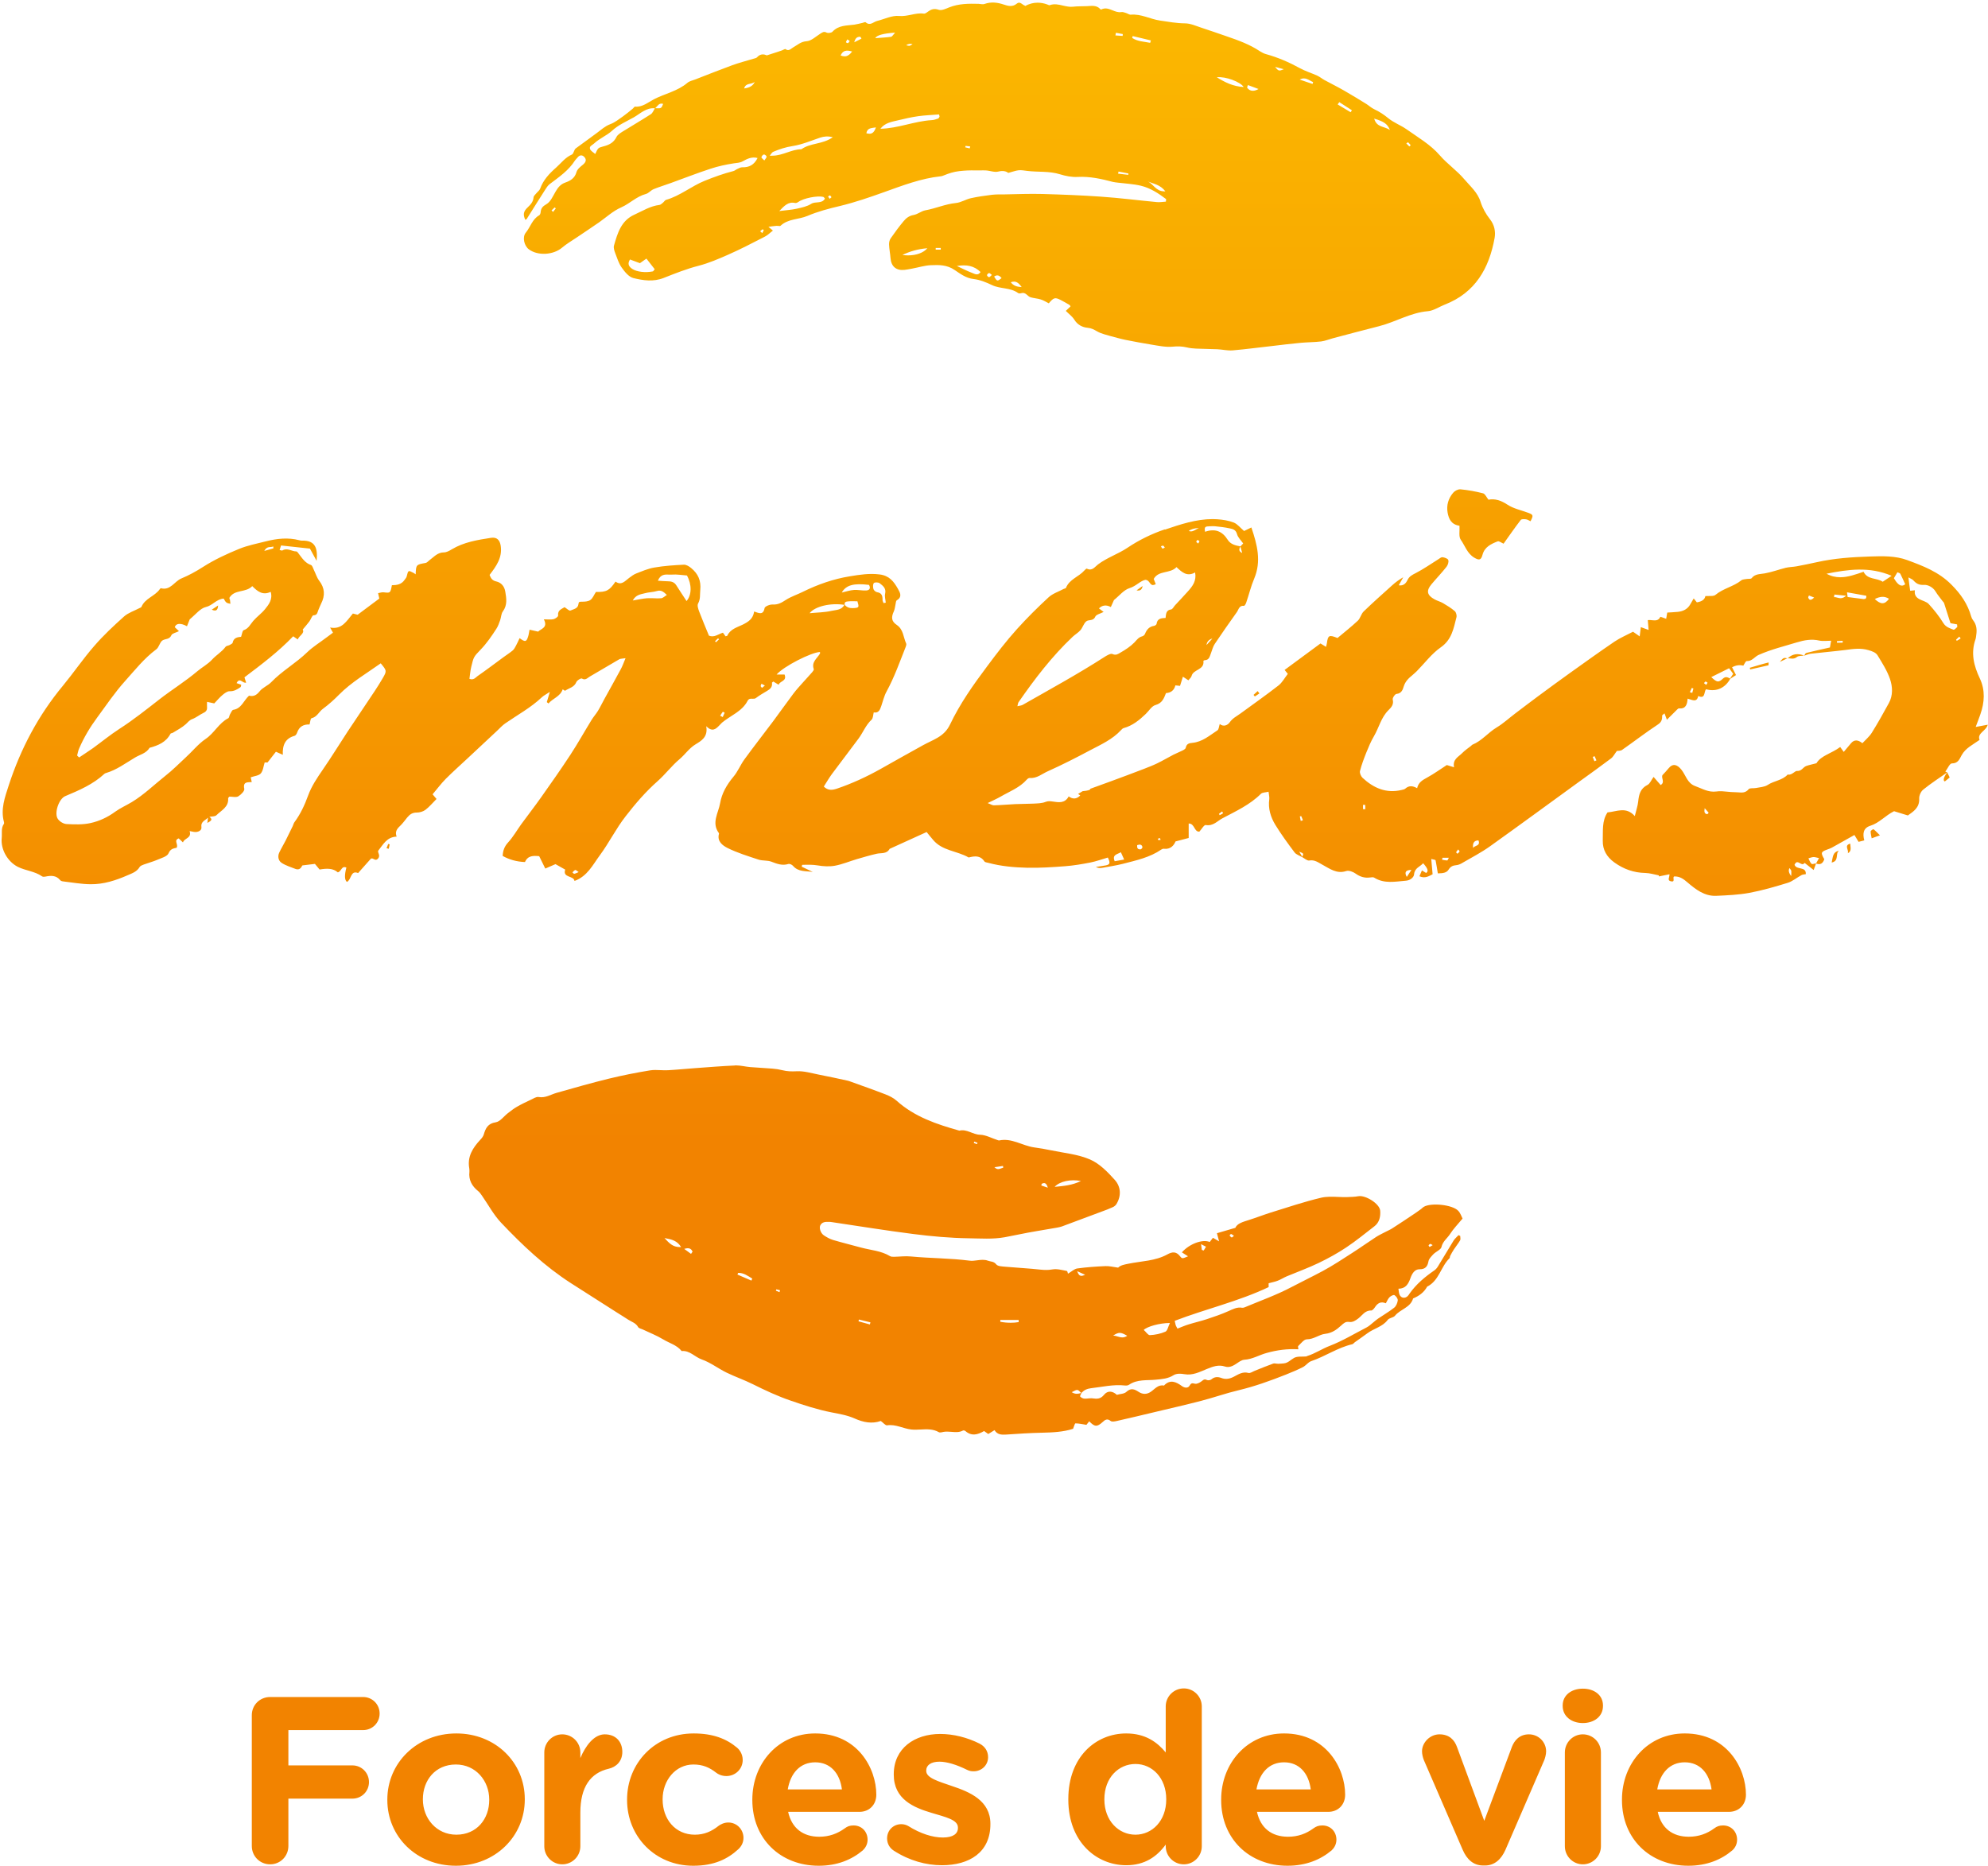 <svg version="1.2" xmlns="http://www.w3.org/2000/svg" viewBox="0 0 1549 1454" width="1549" height="1454">
	<title>CONTENT-svg</title>
	<defs>
		<clipPath clipPathUnits="userSpaceOnUse" id="cp1">
			<path d="m573.09 830.34c-10.45 0.44-20.89 1.32-31.33 2.07-7.13 0.5-14.2 1.25-21.33 1.63-1.88 0.12-3.81 0-5.75-0.06-2.75-0.13-5.51-0.25-8.2 0.18-10.75 1.76-21.51 3.89-32.08 6.46-13.63 3.33-27.14 7.21-40.65 11.04-4.63 1.31-8.76 4.2-14.07 3.26-1.88-0.32-4.19 1.25-6.19 2.19-3.63 1.69-7.32 3.45-10.76 5.45-2.44 1.38-4.69 3.2-6.94 4.9-3.19 2.44-6.01 6.58-9.45 7.14-6.19 0.94-7.94 4.58-9.38 9.47-0.43 1.57-1.62 3.01-2.81 4.26-5.82 6.27-10.13 13.04-8.51 22.13 0.13 0.88 0.19 1.82 0.13 2.7-0.75 6.39 1.94 11.22 6.82 15.11 1.18 0.94 2.06 2.25 2.93 3.51 4.94 7.08 9.07 14.92 14.95 21.13 16.57 17.49 34.09 34.04 54.47 47.14 12.07 7.71 24.08 15.36 36.15 23.07 2.75 1.76 5.57 3.45 8.32 5.27 2.69 1.75 6.07 2.63 7.82 5.83 0.5 0.94 2.31 1.25 3.5 1.82 5.38 2.57 10.94 4.7 16.01 7.77 4.82 2.95 10.69 4.39 14.38 9.09 6.32-0.62 10.26 4.64 15.64 6.52 6.82 2.39 12.82 7.09 19.39 10.29 6.69 3.26 13.82 5.7 20.45 9.02 9.57 4.77 19.2 9.28 29.27 12.73 10.5 3.64 21.07 7.08 32.02 9.22 6.13 1.19 12.38 2.25 18.01 4.76 6.88 3.07 13.51 4.33 20.39 1.95 1.87 1.31 3.56 3.57 4.94 3.38 6.75-1 12.51 2.57 18.82 3.26 2.44 0.25 4.88 0.13 7.38 0 4.75-0.25 9.57-0.5 14.07 2.07 0.94 0.56 2.57 0 3.88-0.25 1.94-0.31 3.88-0.13 5.88 0 3.06 0.25 6.13 0.56 9.07-1.01 0.44-0.25 1.44 0 1.87 0.38 4.94 4.33 9.82 2.76 14.58 0 1.31 0.94 2.31 1.63 3.25 2.32 1.69-1.07 3.12-1.94 4.88-3.01 2.25 3.64 5.5 3.64 9 3.45 9.26-0.63 18.58-1.25 27.83-1.44 8.44-0.19 16.83-0.57 24.39-3.07 0.75-1.88 1.32-4.21 1.82-4.21 2.69 0 5.31 0.63 8.56 1.13 0.38-0.43 1.26-1.56 2.19-2.76 4.19 4.39 6.13 4.52 10.39 0.63 1.87-1.75 3.62-3.07 6.31-0.87 1 0.81 3.38 0.31 5.07-0.07 10-2.26 19.95-4.64 29.89-7.02 11.88-2.82 23.89-5.58 35.71-8.65 9.7-2.51 19.2-5.9 28.96-8.21 12.63-3.01 24.76-7.4 36.83-12.17 4.57-1.82 9.07-3.7 13.39-5.89 2.31-1.19 4-3.82 6.44-4.64 10.94-3.7 20.58-10.53 31.96-13.17 0.75-0.18 1.31-1.06 2-1.56 3.25-2.32 6.57-4.58 9.76-6.96 5.12-3.83 11.82-5.02 15.88-10.47 1.19-1.57 4.31-1.63 5.63-3.2 4.13-5.14 12.07-6.27 14.13-13.48 4.63-1.94 8.51-4.7 10.95-9.21 9.25-4.58 10.63-15.49 17.38-22.07 0.44-0.38 0.25-1.32 0.57-1.88 0.87-1.7 1.81-3.39 2.87-5.02 1.57-2.44 3.44-4.64 4.88-7.15 0.5-0.87 0.06-2.25 0.06-3.38-0.43-0.19-0.87-0.44-1.31-0.63-1.25 1.38-2.75 2.57-3.75 4.08-4.19 6.77-8.19 13.66-12.38 20.43-0.69 1.13-1.63 2.2-2.69 2.95-7.32 5.02-14.07 10.66-19.27 17.99-0.5 0.76-0.93 1.51-1.62 2.14-2.07 1.88-4.94 1.5-6.13-0.94-0.69-1.32-0.63-2.95-1-4.89 5.69-0.07 7.75-3.7 9.38-8.28 1.19-3.32 3.13-6.96 7.19-6.9 4.44 0.07 6.13-2.38 6.76-5.83 0.43-2.44 1.87-3.57 3.31-5.26 2.13-2.57 6.38-4.02 6.88-6.15 1-4.57 4.63-6.89 6.75-10.28 2.57-4.01 6.01-7.52 9.7-11.97-0.81-1.57-1.63-4.27-3.38-6.08-4.5-4.77-21.08-6.46-26.83-3.08-0.75 0.44-1.37 1.13-2.06 1.7-1.44 1.06-2.88 2.06-4.32 3.07-6.06 4.07-12.13 8.15-18.32 12.1-1.69 1.06-3.57 1.82-5.32 2.76-2.37 1.25-4.81 2.38-7.07 3.82-6.19 4.01-12.19 8.34-18.38 12.29-7.69 4.95-15.32 10.03-23.39 14.36-7.94 4.26-16.14 8.21-24.14 12.41-11.7 6.21-24.33 10.66-36.53 15.8-0.62 0.25-1.31 0.44-1.94 0.37-4-0.75-7.25 1.07-10.81 2.64-5.45 2.44-11.2 4.39-16.89 6.27-4.57 1.5-9.32 2.57-13.95 4.01-2.94 0.88-5.75 2.13-8.82 3.32-0.62-1.25-1.12-1.94-1.37-2.69-0.31-1.01-0.44-2.07-0.75-3.39 24.39-9.34 49.66-15.11 73.17-26.27v-3.01c2.56-0.69 4.94-1.13 7.13-2 2.44-0.94 4.75-2.45 7.13-3.45 8.26-3.45 16.63-6.46 24.7-10.35 7.45-3.57 14.7-7.58 21.58-12.16 7.63-5.08 14.7-10.91 21.95-16.49 3.94-3.07 4.75-7.71 4.44-12.03-0.37-5.52-11.51-12.35-16.95-11.35-3 0.56-6.13 0.56-9.19 0.69-2.19 0-4.44 0-6.69-0.13-4.51-0.19-9.01-0.37-13.26 0.63-13.26 3.13-26.14 7.52-39.15 11.53-5.75 1.82-11.38 4.02-17.14 5.84-4.44 1.44-9 2.57-10.5 6.08-5.51 1.63-9.88 2.88-14.33 4.2 0.63 2.38 1.01 3.88 1.69 6.33-2.25-1.25-3.5-2.01-4.81-2.76-0.94 1.25-1.69 2.26-2.5 3.26-5.51-2.38-15.89 1.44-21.7 8.09 1.5 1 3 1.94 4.81 3.07-4.19 1.76-4.56 2.13-6.19 0-3.07-4.01-6.32-3.51-10.01-1.44-9.38 5.14-20.07 5.14-30.2 7.21-3.38 0.69-6.26 1.19-8.07 3.07-3.75-0.5-6.82-1.32-9.82-1.19-7.32 0.31-14.7 0.81-21.95 1.82-2.44 0.31-4.57 2.51-7.32 4.07-0.13-0.31-0.37-2.07-0.94-2.13-3.69-0.69-7.57-1.82-11.13-1.19-3.19 0.56-6 0.5-9.13 0.19-9.07-1.01-18.2-1.44-27.27-2.26-2.56-0.25-6.19-0.25-7.44-1.88-1.94-2.45-4.25-2.01-6.38-2.82-2.81-1.07-5.69-0.69-8.51-0.32-2 0.26-4 0.57-5.94 0.26-15.19-1.95-30.45-1.82-45.65-3.26-4.38-0.44-8.76 0.18-13.2 0.25-1.06 0-2.31 0-3.19-0.57-6.88-4.14-14.82-4.57-22.32-6.58-7.32-2.01-14.7-3.82-21.95-5.96-2.51-0.75-4.95-2.13-7.2-3.63-2.5-1.7-3.75-5.71-2.75-7.71 1.31-2.64 3.82-2.82 6.32-2.76 0.87 0 1.81 0 2.69 0.19 21.14 3.13 42.27 6.58 63.47 9.27 14.33 1.82 28.84 3.14 43.28 3.33 9.26 0.12 18.64 0.87 27.96-0.82 3.63-0.69 7.19-1.38 10.82-2.13 9.88-2.07 19.89-3.57 29.83-5.33 1.31-0.25 2.69-0.5 3.88-0.94 10.38-3.82 20.7-7.71 31.08-11.6 2.88-1.06 5.82-2.13 8.63-3.45 1.13-0.5 2.25-1.44 2.88-2.5 3.88-6.52 3.31-13.48-1.32-18.69-5.56-6.2-11.94-12.79-19.38-15.98-9.45-4.08-20.2-5.02-30.46-7.15-4.32-0.94-8.69-1.63-13.13-2.26-9.14-1.31-17.39-7.52-27.21-5.39-0.38 0.06-0.88-0.19-1.25-0.31-4.5-1.44-9.01-4.01-13.57-4.14-5.75-0.13-10.32-4.64-16.14-3.2-17.63-4.95-34.89-10.72-48.9-23.32-2.44-2.19-5.63-3.76-8.7-4.95-8.88-3.45-17.88-6.59-26.89-9.85-0.81-0.31-1.69-0.62-2.5-0.81-7.57-1.63-15.07-3.32-22.7-4.76-5.69-1.13-11.45-2.89-17.08-2.58-3.87 0.19-7.38 0.13-11.07-0.81-2.56-0.63-5.19-1.07-7.81-1.25-5.76-0.51-11.57-0.69-17.33-1.2-3.69-0.31-7.38-1.31-11.07-1.31q-0.37 0-0.75 0m510.02 180.62c0.94-0.94 3.06-2.01 3.81-1.57 1.25 0.75 2.69 2.76 2.57 4.01-0.25 2.07-1.25 4.52-2.82 5.77-3.94 3.14-8.38 5.64-12.57 8.53-2.12 1.5-4.06 3.32-6.13 4.95-0.87 0.69-1.75 1.38-2.75 1.88-9.5 4.89-18.76 10.53-28.7 14.36-6.13 2.32-11.51 6.08-17.7 7.96-0.19 0.06-0.38 0.25-0.63 0.31-3.19 0.32-6.88-0.31-9.5 1.13-2.63 1.44-4.69 3.95-7.95 4.27-1.5 0.12-3 0.31-4.44 0.31-0.5 0-1-0.06-1.5-0.13-0.87-0.12-1.69-0.25-2.44 0-4.81 1.7-9.5 3.7-14.26 5.58-1.62 0.63-3.56 2.07-4.94 1.7-4.37-1.19-7.63 0.94-11.07 2.76-3.25 1.75-6.44 2.57-10.19 1.12-2.44-0.94-5.19-1-7.57 1.07-0.81 0.69-2.69 1-3.56 0.56-2.25-1.19-3.13 0.32-4.63 1.32-1.38 0.94-3.25 1.88-4.69 1.57-2-0.44-2.88-0.76-4.13 1.44-1.25 2.26-4 1.82-5.94 0.44-4.69-3.39-9.26-5.52-14.07-0.44-4.63-0.94-7.07 2.7-10.32 4.89-2.94 2.01-6.19 2.13-9.44 0-3.13-2.07-6.01-3.26-9.51 0-1.69 1.63-4.88 1.57-7.44 2.32-3.38-3.07-7.13-3.51-10.01 0-2.63 3.26-5.38 3.26-8.88 2.76-1.13-0.19-2.31 0-3.5 0.06-1 0.12-2 0.25-3 0.12-1.13-0.06-2.51-0.81-3.19-1.63-0.32-0.43 0.68-1.87 1.06-2.88 2-2.13 4.25-3.2 7.32-3.57 8.81-1 17.51-3.14 26.51-2.13 1.07 0.12 2.38 0 3.26-0.63 6.38-4.33 13.82-3.2 20.76-3.89 5-0.5 9.51-0.75 13.95-3.57 2.12-1.32 5.56-1.26 8.25-0.75 6.5 1.19 11.95-1.7 17.58-4.02 4.62-1.88 9.06-3.57 14.07-1.94 3.31 1.07 6.06-0.31 8.75-2.07 2-1.31 4.19-3.07 6.38-3.2 6.38-0.37 11.63-3.76 17.51-5.32 8.07-2.26 16.26-3.33 24.64-2.83 0-0.69-0.56-2.13-0.12-2.57 2.13-2 4.44-5.2 6.69-5.2 5.44 0 9.63-3.76 14.2-4.26 5.56-0.63 9.06-3.33 12.57-6.52 1.94-1.76 3.37-3.2 6.25-2.76 2.69 0.37 4.82-1 7.13-2.76 3-2.32 5.19-6.33 9.95-6.14 0.93 0 2.25-1.45 2.93-2.51 2.01-3.14 4.51-4.83 8.51-3.14 1.06-1.82 1.69-3.57 2.94-4.76zm-191.56 25.52c2.56-2.57 12.26-5.4 20.39-5.4-1.38 2.83-1.88 6.02-3.51 6.77-3.75 1.63-8.06 2.51-12.13 2.7-1.5 0-3.06-2.63-4.75-4.07zm-111.76-6.34c0-0.5 0-0.94 0-1.44h14.32q0 0.85 0 1.69c-2.13 0.38-4.19 0.51-6.25 0.51q-4.04 0-8.07-0.76zm-110.51-0.37c0.12-0.44 0.25-0.94 0.38-1.38 3 0.75 6 1.44 8.94 2.19-0.13 0.57-0.31 1.13-0.44 1.63-2.94-0.81-5.94-1.63-8.88-2.44zm198.44 11.09c4.57-2.82 5.75-2.75 10.95 0.19-1.32 0.94-2.57 1.26-3.76 1.26-2.5 0-4.81-1.32-7.19-1.45zm-262.79-34.98l0.31-1c1 0.25 2 0.44 2.94 0.69-0.13 0.5-0.31 1-0.44 1.5-0.94-0.38-1.88-0.81-2.81-1.19zm-29.96-12.54q0.28-0.66 0.56-1.31c4.32-0.13 7.57 2.38 11.01 4.45-0.25 0.5-0.44 1.06-0.69 1.56q-5.44-2.35-10.88-4.7zm264.73-2.63c2.38 1.06 3.82 1.75 6.19 2.82-1.18 0.5-2.12 0.81-2.87 0.81-1.5 0-2.44-1.06-3.32-3.63zm-306.19-17.37c4.25-1.31 5.5 0.13 6.5 2.13l-1.19 1.76c-1.44-1.07-2.87-2.13-5.31-3.89zm403.32 0.82c-0.19-1.19-0.32-2.38-0.63-4.52 1.82 0.94 2.82 1.51 3.88 2.01-0.63 1-1.19 1.94-1.81 2.95-0.5-0.13-0.94-0.32-1.44-0.44zm176.67-3.58c0.25-0.5 0.82-1 1.32-1.13 0.37-0.06 0.87 0.44 1.87 0.95-1.12 0.69-1.69 1.12-2.37 1.38-0.19 0-0.88-0.95-0.82-1.2zm-595.38-5.7c5.82 1.06 9.88 2.07 12.95 7.02q-0.57 0-1.13 0c-5.19 0-8.07-2.88-11.82-7.02zm441.97-0.44c-0.69-0.31-1.25-0.94-1.62-1.57-0.07-0.12 0.81-1.19 1.12-1.13 0.69 0.19 1.25 0.76 2.25 1.38-0.81 0.69-1.44 1.38-1.75 1.32zm-148.34-40.5c0.18-0.69 0.18-1.32 0.43-1.38 2.01-1 3.51-0.75 4.63 3.07-2.5-0.81-3.81-1.25-5.06-1.69zm30.89-3.51c-7.19 3.45-13.26 3.82-20.51 4.57 3.88-4.32 12.51-6.14 20.51-4.57zm-67.42-10.78c2.19-0.32 4.44-0.63 6.7-0.95 0 0.44 0.12 0.95 0.12 1.38-1.31 0.26-2.56 1.07-3.88 1.07-0.93 0-1.87-0.38-2.94-1.5zm-16.07-18.88c0 0 0.19-0.68 0.31-1.06 0.88 0.31 1.69 0.62 2.57 0.94-0.13 0.38-0.32 0.69-0.44 1.06-0.81-0.31-1.63-0.56-2.44-0.94zm76.3 194.23c4.5-2.38 4.56-2.44 7.32 0.63-1.13 0.37-2.25 0.62-3.38 0.62-1.31 0-2.63-0.37-3.94-1.25zm72.48-672.39c-10.13 3.45-20.07 8.27-29.2 14.42-7.26 4.83-15.76 7.58-22.83 12.91-2.44 1.82-4.5 5.4-8.69 3.26-0.32-0.19-1.38 0.82-1.94 1.45-4.32 4.95-11.63 6.77-14.32 13.54-0.19 0.44-1.13 0.5-1.75 0.81-3.94 2.13-8.57 3.58-11.76 6.52-8.51 7.84-16.76 16.05-24.58 24.7-8.38 9.28-15.95 19.19-23.45 29.28-10.76 14.36-21.02 28.9-28.77 45.14-2.19 4.58-5.32 7.78-9.88 10.41-3.63 2.13-7.44 3.7-11.07 5.7-11.13 6.09-22.2 12.42-33.27 18.62-10.89 6.09-22.14 11.29-33.96 15.3-3.44 1.13-6.88 1.69-10.2-1.63 2.13-3.32 4.01-6.58 6.19-9.59 6.95-9.34 14.01-18.56 20.95-27.9 3.51-4.76 5.57-10.47 10.07-14.61 1.26-1.19 1.19-3.76 1.69-5.7 3.88 0.69 4.88-2.07 5.88-4.96 1.31-3.76 2.19-7.77 4.07-11.22 6.13-11.22 10.32-23.19 15.01-34.98 0.31-0.82 0.62-1.88 0.31-2.57-2.25-4.89-2.06-10.91-7.38-14.48-4.19-2.82-4.32-5.96-2.25-10.47 0.81-1.76 0.94-3.76 1.37-5.65 0.25-1 0.25-2.57 0.88-2.94 4.44-2.7 2.81-5.83 0.94-9.09-3.25-5.71-6.69-10.22-14.26-11.16-7.94-1-15.51 0.19-23.08 1.44-12.82 2.07-25.01 6.33-36.71 12.1-4.38 2.19-9.19 3.7-13.26 6.33-3.25 2.13-6.13 3.83-10.32 3.58-2.12-0.13-6 1.44-6.25 2.82-1.06 5.83-4.63 3.76-8.13 2.63-0.82 5.7-4.38 7.96-8.88 10.22-4.32 2.13-9.63 3.38-12.01 8.59-0.12 0.25-0.81 0.31-1.38 0.5-0.68-0.94-1.43-1.94-2.06-2.82-3.69 1.19-6.82 4.01-10.88 2.32-2.57-6.27-5.19-12.42-7.57-18.69-0.75-2-1.75-4.89-0.88-6.39 1.94-3.51 1.32-6.9 1.69-10.47 0.75-7.4-1.75-12.73-7.06-17.11-1.57-1.32-3.82-2.7-5.63-2.64-7.69 0.38-15.45 0.88-23.02 2.2-4.94 0.81-9.63 2.88-14.32 4.7-1.94 0.75-3.63 2.13-5.38 3.38-3.25 2.39-6 6.21-10.63 2.89-4.82 7.08-7.07 8.21-15.26 8.08-1.62 2.45-2.5 5.02-4.38 6.27-1.69 1.2-4.37 1.32-6.69 1.32-1.69 0-2.38 0-2.56 1.88-0.38 3.58-3.88 3.89-6.26 5.02-0.87 0.44-2.87-1.63-4.56-2.64-2.13 1.45-5.51 2.2-5.01 6.52 0.13 0.88-2.18 2.51-3.56 2.83-2.25 0.5-4.63 0.12-7.57 0.12 3.5 6.65-2.44 7.4-4.44 9.59-2.44-0.56-4.5-1-6.69-1.5-0.5 2.38-0.62 3.95-1.13 5.39-1.31 4.2-2.31 4.39-6.62 1.19-0.94 2.01-1.82 4.01-2.88 5.96-0.69 1.31-1.44 2.76-2.57 3.7-2.18 1.81-4.62 3.38-6.88 5.01-6.75 4.95-13.5 10.09-20.38 14.86-1.63 1.13-3.07 3.45-6.38 2.19 0.44-3.13 0.69-6.39 1.44-9.46 1.81-7.28 1.62-7.53 7.25-13.29 4.82-4.96 8.63-10.6 12.32-16.3 1.31-2.01 2.13-4.39 2.94-6.71 0.81-2.26 0.75-5.02 2.13-6.84 3.56-4.89 2.75-10.03 1.87-15.29-0.68-4.27-3.19-7.15-7.06-8.03-3.26-0.69-4.26-2.69-5.19-5.08 5.19-6.77 10-13.41 8.69-22.57-0.69-4.7-3.07-7.02-7.57-6.33-10.57 1.63-21.14 3.32-30.58 8.97-1.88 1.13-4.07 2.38-6.13 2.38-5.07 0-7.82 3.64-11.32 6.14-0.94 0.69-1.81 1.88-2.88 2.07-7.44 1.32-7.5 1.32-7.81 8.9-0.63-0.43-1.07-0.87-1.63-1.12-4.19-2.2-4.13-2.2-5.38 2.82-0.25 1-1.12 1.82-1.69 2.69-2.37 3.51-6.13 4.08-9.82 4.08-1.18 6.2-1.18 6.14-6.5 5.52-1.38-0.13-2.88 0.44-4.25 0.68 0.37 1.51 0.68 3.08 0.94 4.21-5.63 4.2-11.14 8.33-16.89 12.6-1.38-0.38-3-0.82-3.69-0.94-5.07 5.95-8.44 12.66-17.76 10.91 0.94 1.69 1.44 2.57 2.25 4.01-1.75 1.31-3.5 2.57-5.25 3.88-4.94 3.77-10.32 7.03-14.76 11.29-8.76 8.53-19.58 14.55-28.08 23.38-2.63 2.76-6.76 4.2-9.07 7.15-2.44 3.07-4.82 4.26-8.26 3.39-4.19 3.76-5.81 10.03-12.26 11.03-1.06 0.19-1.81 2.32-2.62 3.64-0.5 0.88-0.56 2.5-1.25 2.88-7.38 3.76-10.89 11.6-17.7 16.18-5.75 3.88-10.32 9.71-15.64 14.54-5.19 4.77-10.13 9.84-15.76 14.23-8.63 6.84-16.51 14.61-26.01 20.38-4.32 2.63-9.01 4.64-13.07 7.58-5.88 4.33-12.39 7.34-19.27 8.84-6 1.32-12.38 1.07-18.57 0.76-2.38-0.13-5.26-1.88-6.69-3.83-3.26-4.32 0.56-15.8 5.63-17.93 10.88-4.57 21.76-9.21 30.58-17.43q0.47-0.37 1.12-0.56c8.38-2.45 15.33-7.71 22.71-12.1 3.87-2.32 8.75-3.26 11.32-7.59 6.69-1.81 12.82-4.32 16.32-10.97 0.25-0.44 1.25-0.37 1.81-0.75 3.44-2.13 7.13-4.01 10.13-6.71 1.63-1.44 2.69-3.13 5.01-3.95 2.94-1.07 5.5-3.26 8.38-4.64 2.06-0.94 3.31-2.13 3.12-4.51-0.12-1.26 0-2.51 0-4.27 2.44 0.51 4.26 0.95 5.63 1.2 2.25-2.32 4.13-4.64 6.38-6.52 1.63-1.38 3.75-3.01 5.57-2.95 3.5 0.12 5.94-1.44 8.5-3.2 0.38-0.25 0.38-1.19 0.57-1.88-1.25-0.44-2.38-0.81-3.63-1.25 1.5-3.08 3-2.14 4.56-1.19 0.94 0.56 1.88 1.12 2.88 0.81q-0.75-2.26-1.31-4.14c13.38-10.09 26.51-20 37.96-31.97 1.5 1.06 2.5 1.75 3.56 2.44 1.25-3.13 5.57-4.76 3.88-7.71 2.13-2.57 3.75-4.39 5.19-6.33 1.19-1.57 2.13-4.76 3.19-4.76 3.19-0.07 3-2.39 3.82-4.14 0.75-1.63 1.31-3.33 2.12-4.89 3.26-6.4 2.94-12.23-1.56-18.06-1.81-2.38-2.69-5.51-4.06-8.27-0.69-1.38-1.19-3.45-2.26-3.83-4.62-1.57-6.88-5.39-9.63-8.9-0.5-0.63-1.12-1.69-1.75-1.69-3.63 0-7.07-3.08-10.88-0.76-0.38 0.26-1.19-0.18-2.19-0.37 0.38-1.19 0.69-2.2 1.13-3.51 7.88 0.88 15.57 1.69 22.51 2.44 1.94 3.58 3.38 6.15 5.19 9.53 0.94-9.34-0.62-16.11-11.44-15.73-0.63 0-1.32-0.13-2.01-0.32-8.81-2.32-17.51-1.31-26.2 0.88-6.88 1.76-14.01 3.13-20.51 5.77-9.82 4.01-19.45 8.46-28.46 14.23-5.31 3.39-10.94 6.52-16.76 8.9-5.44 2.26-8.5 9.66-16.01 7.59-0.19 0-0.63 0.5-0.88 0.88-3.87 5.45-11.44 7.02-14.19 13.66-0.19 0.5-1.06 0.69-1.63 1.01-4 2.13-8.63 3.57-11.88 6.45-8.13 7.28-16.2 14.8-23.33 23.08-8.63 9.9-16.07 20.87-24.45 31.03-19.14 23.07-32.83 49.03-42.09 77.42-3 9.28-6.5 18.63-3.75 28.72 0.12 0.44 0.12 1 0 1.32-2.44 3.38-1.38 7.33-1.75 11.03-0.94 8.96 4.62 18.56 12.57 22.57 6.06 3.01 13.19 3.39 18.88 7.4 0.63 0.44 1.75 0.37 2.57 0.19 4.25-0.88 8.32-1.13 11.51 2.75 0.5 0.63 1.56 0.94 2.43 1.01 7.07 0.81 14.14 2.13 21.21 2.19 10.19 0.13 19.82-3.01 29.08-7.08 3.5-1.51 7.06-2.7 9.19-6.34 0.56-0.94 2.06-1.5 3.25-1.94 3.44-1.25 6.94-2.19 10.26-3.57 3.25-1.44 7.94-2.64 9-5.14 1.51-3.64 3.95-3.83 6.26-4.33 1.75-2.51-2.57-5.77 1.69-7.33 0.94 0.87 1.87 1.75 3.31 3.13 1.13-3.57 7.01-3.13 5.19-8.84 1.57 0.31 2.38 0.44 3.19 0.63 3.13 0.63 6.32-1.07 6.01-3.45-0.69-4.77 3.06-5.39 5.12-7.65-0.12 1.13-0.31 2.26-0.5 4.14 2.69-1.57 4.63-2.51 1.57-4.77 1.87-0.37 4.44-0.12 5.56-1.31 3.76-3.76 9.57-6.27 9.07-13.04 0-0.51 0.69-1.07 0.94-1.38 2.5 0 5.19 0.75 6.88-0.19 2.13-1.25 5.13-4.26 4.75-5.89-1.19-5.77 2.63-5.02 5.82-5.27-0.31-1.5-0.56-2.7-0.81-3.7 2.93-1.06 6.31-1.25 7.88-3.07 1.81-2.13 2.06-5.64 3-8.53h2.25c2.44-3.13 4.56-5.83 6.5-8.34 2.13 0.95 3.44 1.51 5.38 2.39-0.37-7.59 1.94-12.85 9.2-14.8 0.81-0.25 1.62-1.5 1.93-2.44 1.63-4.77 5.01-6.59 9.7-6.4 0.5-1.69 0.69-4.64 1.5-4.83 4.38-1 5.82-5.14 8.94-7.39 4.51-3.33 8.7-7.09 12.57-11.04 9.7-9.78 21.45-16.55 32.46-24.39 4.69 5.65 4.82 5.9 1.69 11.35q-3.02 5.17-6.32 10.16c-7 10.59-14.19 21.13-21.2 31.72-6.44 9.78-12.57 19.87-19.26 29.53-4.44 6.46-8.82 12.92-11.51 20.31-2.69 7.4-5.94 14.42-10.69 20.82-0.63 0.88-0.82 2.07-1.31 3.01-1.82 3.76-3.63 7.52-5.51 11.22-1.62 3.2-3.5 6.21-5 9.46-1.38 3.01-0.57 6.34 1.87 7.91 3.19 2.13 7.07 3.25 10.7 4.7 2.63 1 4.25-0.13 5.31-2.51 0.13-0.32 1.13-0.25 1.76-0.38 2.56-0.31 5.19-0.62 8.19-1 1.12 1.38 2.5 3.07 3.63 4.39 5.56-0.94 10.38-1.13 14.19 2.19 2.94-0.62 2.82-5.45 6.69-3.7q-2.37 9.03 0.44 11.16c3.57-1.69 2.75-9.4 8.69-6.89 3.32-3.76 6.45-7.34 9.7-10.91 0.81-0.88 1.56-0.44 2.44 0 0.94 0.5 2 1.06 3.25-0.25 2.56-2.64-0.75-5.02 0.44-6.46 3.69-4.58 6.56-10.53 14.19-10.78-1.43-3.77 0.25-6.08 2.69-8.34 2.13-2.01 3.76-4.39 5.63-6.65 1.94-2.32 4-3.82 7.38-3.76 2.25 0 4.94-0.75 6.76-2.13 3.12-2.38 5.69-5.52 8.63-8.46-1.25-1.51-2.26-2.64-3.07-3.64 3.5-4.14 6.63-8.34 10.2-11.97 5.5-5.52 11.38-10.72 17.07-16.05 7.69-7.15 15.32-14.36 23.01-21.51 2.07-1.94 4.01-4.14 6.38-5.77 9.57-6.64 19.83-12.16 28.4-20.25 1.5-1.44 3.44-2.32 6.31-4.26-1.12 3.7-1.75 5.83-2.37 7.96 0.43 0.38 0.87 0.69 1.31 1.07 3.44-4.08 9.13-5.33 11.07-11.04 0.81 0.51 1.69 1.26 1.94 1.07 3-2.07 7.07-2.63 8.69-6.71 0.56-1.38 3.57-3.19 4.32-2.76 2.75 1.63 4.25-0.37 6-1.44 7.69-4.51 15.38-9.09 23.08-13.54 1-0.56 2.31-0.44 4.94-0.88-1.56 3.7-2.44 6.33-3.82 8.78-4.12 7.71-8.44 15.3-12.63 22.95-1.69 3.07-3.25 6.33-5.07 9.34-1.5 2.44-3.43 4.57-4.94 7.02-5.62 9.15-10.81 18.49-16.69 27.46-7.32 11.16-15.01 22.07-22.71 32.97-5 7.09-10.38 13.98-15.51 21.01-3.37 4.7-6.25 9.84-10.13 14.04-3 3.26-4.06 6.58-4.25 10.53q7.75 4.39 17.39 4.77c2.18-5.14 6.56-5.02 11.07-4.58 1.56 3.2 3.12 6.33 4.75 9.66 3.25-1.45 5.94-2.58 7.94-3.45 2.75 1.57 5.13 2.88 7.57 4.26-2.19 6.58 6.69 4.52 7.25 8.84 10.01-3.64 14.2-12.48 19.64-19.87 7.26-9.78 12.7-20.94 20.2-30.53 7.57-9.78 15.64-19.19 25.02-27.46 6-5.33 10.88-11.92 17.01-17.06 4.31-3.63 7.38-8.46 12.44-11.53 4.26-2.64 9.89-5.58 8.32-14.11 4.69 4.64 7.38 2.26 10.01-0.44 0.75-0.81 1.5-1.63 2.31-2.38 6.69-5.58 15.58-8.65 19.89-16.93 0.94-1.82 2.31-1.75 3.69-1.69 0.94 0 1.94 0.13 2.75-0.5 2.75-2.07 5.82-3.89 8.82-5.64 2.5-1.45 4.25-3.14 3.75-6.34 0-0.18 0.63-0.5 1.06-0.94 1.19 0.76 2.44 1.51 4.13 2.51 1.07-3.07 6.69-2.69 4.63-7.96h-6.19c5.5-6.4 26.89-17.24 33.77-17.56 0 0.44 0.19 0.95 0 1.26-2.19 3.76-6.82 6.58-4.81 12.1 0.18 0.56-0.63 1.69-1.19 2.32-2.44 2.82-5.01 5.51-7.44 8.27-2.51 2.82-5.07 5.58-7.32 8.59-5.32 7.09-10.45 14.36-15.76 21.51-7.44 9.9-15.07 19.68-22.39 29.71-3.13 4.33-5.13 9.53-8.57 13.55-5.13 6.14-9.01 12.85-10.32 20.56-1.31 7.59-6.88 15.23-1 23.2 0.12 0.12 0.12 0.43 0.12 0.62-1.68 6.02 3.07 9.22 6.63 11.04 7.7 3.82 16.08 6.39 24.27 9.09 3.13 1 6.82 0.44 9.82 1.56 4.44 1.7 8.57 3.33 13.38 1.82 0.94-0.31 2.82 0.57 3.57 1.44 4.12 4.89 10.07 3.95 15.44 4.77-2.87-1.32-5.75-2.7-8.63-4.08l0.32-1.44c4.06-0.12 8-0.25 12.19 0.44 4.32 0.75 9.01 1 13.26 0.25 5.82-1.06 11.45-3.45 17.14-5.14 5.13-1.5 10.25-3.01 15.44-4.2 3.57-0.82 7.82 0.38 10.14-3.82 9.5-4.33 18.95-8.59 28.83-13.11 1.69 2.07 3.31 4.14 5.06 6.15 7.2 8.59 18.64 8.46 27.52 13.6 0.31 0.19 0.88-0.12 1.31-0.19 4.32-1 8.32-1 11.14 3.33 0.43 0.75 2 0.81 3.06 1.13 9.94 2.69 20.2 3.57 30.4 3.82 9.75 0.19 19.57-0.44 29.39-1.19 6.63-0.5 13.2-1.63 19.7-2.89 4.63-0.94 9.13-2.57 13.63-3.88 2 4.2 1.69 5.39-1.44 6.08-2.62 0.56-5.31 0.81-7.94 1.25 1.63 0.82 3.19 1.01 4.69 0.75 5.57-1.06 11.13-1.81 16.7-3.26 10.38-2.69 20.7-4.89 29.71-11.09 0.5-0.32 1.25-0.63 1.81-0.57 5.44 0.69 8.01-2.82 9.19-5.7 4.19-1.07 7.13-1.88 10.26-2.7v-11.28c4.82 0 4.13 6.64 8.32 6.33 1.75-1.88 3.63-5.33 4.94-5.14 5.82 1.06 9.07-3.2 13.2-5.33 10.44-5.52 21.26-10.47 29.83-19 1.18-1.19 3.62-1 5.94-1.63 0.25 2.32 0.75 4.14 0.56 5.83-1 7.28 1.06 13.92 4.69 19.94 4.57 7.4 9.7 14.48 14.95 21.44 1.31 1.82 4 2.57 6.13 3.83 1.81 1 3.75 2.82 5.31 2.57 4.32-0.76 7.01 1.5 10.39 3.32 5.62 3.01 11.06 7.33 18.45 4.89 2.06-0.69 5.37 0.56 7.37 2.01 3.51 2.5 7.07 3.57 11.26 3 1.06-0.12 2.44-0.37 3.19 0.13 7.88 4.95 16.32 3.07 24.77 2.38 3.44-0.25 6.13-2.69 6.31-4.89 0.44-5.14 4.63-5.89 7.07-8.71 3.82 4.26 4.32 6.27 2.31 7.58-1-0.62-2-1.25-3.25-2-0.75 1.75-1.31 3.13-1.94 4.57 4.26 1.89 7.26 0 10.26-1.56-0.37-3.95-0.69-7.59-1.06-11.91 1.87 0.5 3.25 0.62 3.37 1 0.69 3.32 1.19 6.77 1.76 10.22 4.25-0.06 6.88-0.5 8.44-3.01 1.56-2.45 3.31-3.14 5.94-3.39 1.69-0.12 3.44-0.94 4.94-1.88 7.13-4.14 14.51-7.96 21.2-12.72 23.27-16.62 46.34-33.55 69.48-50.35 8.32-6.02 16.7-11.97 24.9-18.18 1.81-1.32 2.87-3.64 4.62-5.89 0.81-0.13 2.82 0.06 4.07-0.82 9.32-6.52 18.32-13.48 27.83-19.75 3.06-2 3.44-4.13 3.38-7.08 0-0.25 0.62-0.56 1.81-1.63 0.5 1.38 1.06 2.82 1.87 4.95 3.51-3.44 5.76-5.77 8.07-8.02 0.37-0.38 0.95-0.82 1.38-0.82 5.37 0.57 6.38-3.19 6.69-7.58 3.51 0.87 7.19 3.38 8.26-2.07 5.69 2.69 4.37-3.2 6.07-5.27 8.5 2.45 15.31-1.5 18.88-8.15 1.56-1 3.12-2 4.5-2.88-1.13-2.32-2.12-4.2-3.07-6.08q4.39-2.39 8.77-1.26c0.87-1.25 1.8-3.57 2.62-3.57 4.19 0.25 6.2-3.45 9.38-4.83 9.64-4.26 19.71-6.71 29.64-9.72 5.76-1.75 11.45-2.82 17.52-1.44 2.81 0.63 5.87 0.13 9.25 0.13-0.31 1.69-0.62 3.51-0.93 5.26-6.44 1.45-12.45 2.76-18.45 4.27-0.7 0.19-1.14 1.38-1.63 2.13 1.69-0.5 3.32-1.26 5-1.51 9.01-1.06 18.08-1.81 27.14-2.94 6.01-0.82 11.83-1.69 17.96 0.12 2.99 0.88 5.75 1.82 7.18 4.2 3.57 5.9 7.39 11.85 9.58 18.25 2.06 6.02 2.44 12.85-0.89 18.87-4.25 7.83-8.63 15.61-13.31 23.13-1.94 3.07-4.88 5.46-7.31 8.09q-5.2-4.27-8.83 0c-1.82 2.13-3.56 4.26-5.68 6.77-1.14-1.5-1.88-2.63-2.77-3.82-6.56 5.01-15 6.64-18.5 12.66-3.63 0.94-5.82 1.38-7.94 2.13-2.56 0.94-3.51 4.14-7.33 3.89-0.74 0-1.61 0.69-2.68 1.44-1.26 0.88-2.69 1.76-4.44 1.32-4.19 4.64-10.63 4.82-15.63 8.15-2.51 1.63-6.07 1.75-9.2 2.38-1.88 0.38-4.75-0.19-5.62 0.94-2.39 2.95-5.26 2.7-8.07 2.44-0.89-0.06-1.69-0.12-2.5-0.12-2 0-4-0.19-5.94-0.38-2.89-0.31-5.82-0.62-8.57-0.18-6.32 0.87-11.15-2.26-16.52-4.2-6.19-2.2-7.32-8.41-10.69-12.67-3.26-4.14-6.75-5.33-10.13-1.13-1.44 1.82-3.13 3.51-4.69 5.21-1.26 2.31 2.25 5.58-1.44 7.77-1.88-2.13-3.57-4.08-5.51-6.33-1.81 2.44-2.81 5.26-4.69 6.2-5.69 2.83-6.75 7.59-7.31 13.11-0.38 3.38-1.57 6.71-2.63 11.22-6.88-7.71-14.01-3.45-21.26-2.88-4.51 6.7-3.44 14.48-3.7 21.94-0.18 7.33 3.2 12.85 9.01 17.05 7.19 5.2 15.14 8.03 24.08 8.21 3.56 0.07 7.13 1.2 10.69 1.89 0 0.25-0.12 0.5-0.12 0.81 2.69-0.56 5.44-1.07 8.32-1.69 0.12 2.44-2.07 4.83 1.18 5.51 3.76 0.82 0.81-3.19 2.51-3.82 4.31-0.13 7.12 1.88 10.32 4.64 6.31 5.39 13.25 10.85 22.33 10.47 8.69-0.38 17.44-0.75 25.95-2.32 10.07-1.88 19.94-4.77 29.77-7.78 3.88-1.19 7.18-4.13 10.88-6.08 0.94-0.5 2.25-0.5 3.26-0.69 0.49-6.39-7.33-2.94-8.77-7.39 0.38-0.5 0.63-1.19 1.07-1.57 1.05-0.82 2.06-0.19 3.12 0.38 1.19 0.69 2.39 1.44 3.69-0.19 2.13 1.69 4.25 3.38 7.02 5.52 0.74-2.01 1.3-3.58 1.86-5.08 3.38 1.38 5.38-0.13 6.44-3.33-2.93-5.01-2.69-5.76 2.39-7.58 1.24-0.44 2.44-0.88 3.62-1.51 5.82-3.19 11.57-6.45 17.46-9.78 1.24 2.07 2.25 3.7 3.24 5.33 1.63-0.44 2.89-0.75 4.44-1.13-1.37-5.26-0.87-9.65 4.75-11.41 6.95-2.19 11.57-7.9 18.45-11.34 3.07 0.94 6.69 2.06 10.76 3.32 4.25-3.07 9.14-5.96 8.83-13.1-0.14-2.39 1.3-5.58 3.12-7.03 5.94-4.82 12.38-8.96 18.7-13.41-2.69 3.45-3.51 6.58-1.82 7.02 1.32-1.07 2.56-2.13 3.76-3.07-0.7-1.44-1.32-2.7-1.88-3.95-0.5-0.19-1.01-0.44-1.51-0.63 1.7-2.26 3.39-6.39 5.08-6.39 4.87 0 5.93-3.33 7.62-6.4 3.07-5.58 8.69-8.15 13.95-11.91-2.06-5.39 5.12-6.83 6.38-11.85-3.2 0.56-5.82 1.07-9.39 1.75 1.51-4.01 2.64-6.89 3.63-9.78 3.32-9.34 3.88-18.99-0.37-27.96-4.75-10.03-7.19-19.87-3.38-30.65 0.38-1.07 0.38-2.2 0.57-3.33 0.62-4.13 0.25-8.02-2.45-11.41q-1.03-1.33-1.49-2.94c-2.76-9.78-8.07-17.49-15.4-24.83-9.87-9.97-22-14.54-34.39-19.12-9.31-3.45-19.38-3.14-29.02-2.82-13.88 0.44-27.89 1.38-41.58 4.45-5.2 1.19-10.38 2.19-15.64 3.2-2.75 0.5-5.62 0.5-8.38 1.12-5.5 1.38-10.88 3.39-16.46 4.39-3.74 0.69-7.49 0.25-10.24 3.76-0.57 0.69-2.45 0.38-3.69 0.57-1.51 0.31-3.32 0.25-4.38 1.13-6.07 4.89-14.01 6.2-20.08 11.28-1.12 0.94-3.06 0.88-5.06 0.88-0.95 0-1.88 0-2.81 0.06q-0.69 3.95-6.64 4.89c-0.75-0.94-1.43-1.82-2.44-3.07-1.12 1.94-1.94 3.26-2.69 4.64-2.12 3.76-5.57 5.39-9.63 5.83-2.87 0.31-5.75 0.38-8.31 0.56-0.38 2.07-0.57 3.26-0.82 4.83-2-0.69-4.5-1.63-4.56-1.5-1.44 3.13-3.94 2.88-6.51 2.63-1.06-0.13-2.19-0.25-3.25-0.06 0.25 2.69 0.44 5.01 0.63 7.65-2.19-0.82-4.19-1.51-6.07-2.2-0.31 2.39-0.56 4.33-0.88 7.21-2.62-1.82-4.12-2.95-5.19-3.63-5.12 2.69-10.07 4.76-14.44 7.71-11.64 7.9-23.02 16.11-34.46 24.26-8.51 6.08-16.95 12.29-25.33 18.49-5.94 4.39-11.76 8.84-17.64 13.3-4.81 3.63-9.25 7.77-14.38 10.84-6.69 4.01-11.57 10.47-18.89 13.42-0.38 0.19-0.69 0.56-1 0.88-2.38 1.88-4.94 3.57-7.07 5.76-2.81 2.89-7.5 4.71-6.25 10.97-2.38-0.75-4.25-1.31-5.63-1.75-5.25 3.38-10.07 6.9-15.26 9.72-3.5 1.94-6.88 3.7-7.88 8.34-3.56-2.01-6.44-2.14-9.19 0.31-0.69 0.63-1.88 0.81-2.88 1.06-12.01 2.89-21.89-1.5-30.46-9.46-1.25-1.19-2.37-3.76-2-5.27 1.25-4.95 3.07-9.72 4.94-14.42 1.75-4.32 3.57-8.71 5.94-12.72 3.94-6.71 5.57-14.68 11.39-20.38 2.25-2.2 4.19-4.45 3.25-8.21-0.31-1.26 1.81-4.33 2.94-4.39 3.94-0.32 4.94-3.45 5.63-5.83 1.25-3.95 3.81-6.4 6.75-8.78 1.19-1 2.31-2.07 3.44-3.13 6.19-6.27 11.63-13.67 18.76-18.62 8.57-6.02 9.88-14.67 12.13-23.33 0.38-1.44-0.24-3.95-1.31-4.82-2.75-2.39-5.94-4.33-9.13-6.21-2.13-1.25-4.56-1.82-6.69-3.01-5.82-3.2-6.57-6.65-2.38-11.66 3.88-4.64 8.07-8.97 11.76-13.67 1.06-1.38 1.88-3.76 1.38-5.26-0.32-1.13-2.82-2.01-4.44-2.2-1.01-0.19-2.32 0.94-3.38 1.63-5.82 3.64-11.45 7.59-17.51 10.72-2.76 1.44-5.07 2.45-6.51 5.58-0.94 1.94-2.81 4.64-6.75 3.95 1.31-2.38 2.44-4.32 3.5-6.27-3.25 1.88-6.07 3.95-8.69 6.33-7.44 6.71-14.95 13.36-22.14 20.32-2 1.94-2.57 5.33-4.57 7.21-5.13 4.82-10.69 9.15-15.82 13.48-6.57-2.64-7.44-2.14-8.26 4.01-0.12 0.81-0.37 1.63-0.68 2.88-1.63-0.94-2.82-1.69-4.32-2.63-9.25 6.83-18.45 13.6-27.95 20.62 0.81 1.01 1.68 2.07 2.5 3.08-2.57 3.26-4.38 6.77-7.26 9.03-9.75 7.58-19.82 14.67-29.77 21.94-2.87 2.07-6 3.57-8.19 6.71-1.69 2.38-4.88 3.82-7.82 1.38-0.62 1.81-0.68 4.2-1.81 4.95-6.07 3.95-11.76 9.03-19.45 9.72-2.81 0.25-4.63 0.81-5.25 3.88-0.19 0.94-1.76 1.76-2.82 2.26-2.06 1.07-4.31 1.88-6.44 2.95-4.32 2.25-8.57 4.76-12.95 6.89-3.37 1.63-6.94 3.01-10.5 4.39-8.32 3.2-16.7 6.33-25.08 9.41-5.5 2.06-11.07 4.07-16.51 6.01q0.12 1.38-6 1.88c-1.13 0.69-2.32 1.38-3.57 2.14 0.69 0.5 1.19 0.81 1.69 1.19-2.88 3.01-5.94 3.01-9.01 0.75-3 5.64-7.94 4.64-12.38 4.01-2-0.25-3.44-0.56-5.57 0.25-2.94 1.19-6.44 1.19-9.75 1.38-4.69 0.25-9.38 0.13-14.01 0.38-5.57 0.25-11.07 0.81-16.64 0.94-1.25 0-2.56-0.94-4.81-1.76 4-1.94 7-3.26 9.88-4.89 7.07-4.13 15.01-7.02 20.64-13.41 0.56-0.63 1.5-1.32 2.25-1.26 5.57 0.5 9.63-3.26 14.2-5.26 11.19-5.02 22.14-10.6 32.95-16.37 8.45-4.45 17.33-8.4 24.02-15.67 0.56-0.63 1.31-1.38 2.06-1.57 6.88-1.88 12.2-6.2 17.2-11.03 2.5-2.38 4.63-6.15 7.63-6.96 5.25-1.44 6.57-5.33 8.13-9.28q5.94-0.38 7.32-6.02 1.86 0.19 3.63 0.38c0.75-2.38 1.43-4.58 2.25-7.15 1.69 1.13 2.69 1.82 4.25 2.82 0.94-1.25 2.19-2.19 2.5-3.38 1.32-5.33 10.2-4.58 9.2-11.73 0-0.12 0.68-0.56 1.06-0.56 3.63-0.13 3.88-3.14 4.88-5.58 0.94-2.38 1.5-5.02 2.94-7.15 5.56-8.34 11.38-16.55 17.2-24.76 1.43-2.01 1.75-5.33 5.56-4.89 0.5 0.06 1.44-1.57 1.75-2.57 2.13-6.21 3.63-12.6 6.19-18.62 5.76-13.67 2.32-26.52-2.19-39.88-2.37 1.13-4.31 2.07-5.69 2.76-2.94-2.51-5.12-5.39-8-6.58-4-1.57-8.51-2.26-12.89-2.57q-1.78-0.11-3.56-0.13c-12.95 0-25.27 4.14-37.27 8.22m-606.46 248.26c0.63 0.13 1.19 0.32 1.76 0.44 0.25-1.13 0.43-2.32 0.68-3.44-0.37-0.13-0.75-0.19-1.12-0.32-0.44 1.13-0.82 2.2-1.32 3.32zm1138.55 3.95c3.32-1.69 2-4.76 1.94-7.52-5.13 1.38-0.75 5.08-1.94 7.52zm17.83-17.05c0 1.82 0.5 3.64 0.81 5.39 1.69-0.62 3.25-1.19 6.44-2.32-2.13-2.06-3.45-3.57-5-4.76q0.01 0-0.06 0c-0.45 0-2.19 1.13-2.19 1.69zm-480.82-106.39c0.32 0.44 0.69 0.82 1 1.25 1.19-0.81 2.38-1.56 3.57-2.38-0.44-0.63-0.94-1.19-1.38-1.82-1.06 1.01-2.12 1.95-3.19 2.95zm386.69-21.13c0.06 0.44 0.19 0.88 0.25 1.32 4.75-1.13 9.57-2.2 14.32-3.26 0-0.75 0-1.44 0.07-2.2-4.94 1.2-9.83 2.76-14.64 4.14zm29.39-7.46c0 0-0.12 0.07-0.18 0.13 0.12 0 0.18 0 0.31 0 0 0 0.12-0.07 0.19-0.13-0.07 0-0.19 0-0.25 0zm-6.01 2.89c1.94-0.95 3.82-1.89 5.76-2.76-0.82-0.19-1.38-0.32-1.88-0.32-1.19 0-1.88 0.69-3.88 3.08zm18.89-4.96v0.07c0 0 0-0.07 0.06-0.07zm-12.63 2.07c2.37 0.19 4.68 1 7.06-0.94 1.26-1.06 3.63-0.75 5.51-1.13-1.76-0.69-3.51-1.06-5.12-1.06-2.7 0-5.2 1-7.45 3.13zm-1214.1-45.7c0-0.44-0.18-0.88-0.25-1.32 4.01-6.89 12.82-3.76 17.83-9.15 4.06 4.14 8.25 7.46 14.38 4.45 1.69 5.96-1.5 9.91-4.44 13.54-2.69 3.32-6.38 5.89-9.19 9.16-2.25 2.63-3.63 5.95-7.44 7.21-1 0.31-1.25 3-2 5.14-2.69 0.25-5.82 0.68-6.57 4.57-0.13 0.75-1.57 1.38-2.5 1.88-0.94 0.5-2.44 0.57-3 1.32-2.94 4.01-7.32 6.46-10.45 9.9-3.5 3.83-7.88 6.02-11.63 9.22-9.26 7.84-19.64 14.23-29.27 21.69-10.32 8.03-20.51 16.18-31.52 23.26-7.07 4.58-13.63 9.97-20.45 14.92-3.5 2.51-7.26 4.83-10.82 7.28-0.5-0.51-1.06-1.01-1.56-1.51 0.5-1.88 0.81-3.82 1.62-5.58 3.75-8.65 8.51-16.61 14.14-24.2 7-9.53 13.63-19.37 21.51-28.15 7.76-8.65 14.95-17.8 24.39-24.82 2.25-1.63 2.81-5.84 5.07-7.09 2.25-1.25 5.25-0.56 6.75-3.95 0.63-1.44 3.5-1.94 5.88-3.13-1.5-1.38-2.38-2.2-3.25-3.08 0.81-3.07 4.5-3.51 9.5-0.75 0.88-2.19 1.69-4.39 2.13-5.39 4.63-3.76 8.19-8.59 12.57-9.59 5.25-1.19 8.19-6.15 13.88-6.58 0.63 0.94 1.13 2.25 2.07 3 0.81 0.7 2.12 0.76 3.19 1.07-0.13-1.13-0.25-2.26-0.38-3.45m721.4-11.85c-0.5-1.25-1-2.63-1.62-4.07 3.88-6.96 12.76-3.89 17.76-9.22 4.13 3.83 8.13 7.78 14.51 4.14 1.19 6.52-1.94 10.66-5.44 14.55-3.32 3.76-6.76 7.33-10.13 10.97-1.07 1.13-1.94 3.13-3.13 3.32-4 0.5-3.94 3.51-4.32 6.64-3.44 0.07-6.5 0.51-7 4.58-0.06 0.63-1.19 1.44-1.94 1.57-3.75 0.56-5.75 2.88-7.07 6.21-0.31 0.81-1.31 1.75-2.19 1.94-2.81 0.69-4.19 2.76-6.06 4.76-3.13 3.2-7.01 5.71-10.95 7.97-1.62 0.94-3.44 2.38-6.19 1.06-1.31-0.62-4.13 1-5.94 2.13-20.83 13.42-42.53 25.27-63.98 37.49-1 0.57-2.31 0.63-4.13 1.07 0.44-1.57 0.44-2.51 0.88-3.13 12.63-18.19 26.02-35.74 42.15-50.97 1.94-1.82 4.38-3.2 6.13-5.21 1.75-2.07 2.5-5.2 4.5-6.83 1.88-1.57 5.44 0 7.01-3.64 0.75-1.69 3.88-2.32 6.5-3.7-1.69-1.25-2.62-2-3.63-2.76q3.95-3.88 9.26-1.06c0.88-1.94 1.75-3.89 2.44-5.46 4.13-3.26 7.63-7.9 12.13-9.27 5.01-1.51 8.38-5.65 12.26-6.46 1.69 0 2.5 1 3.32 2.07 0.75 1 1.43 2 2.62 2 0.56 0 1.32-0.25 2.25-0.69zm-454.54 224.63c0.69-0.68 1.31-1.56 2.19-1.87 0.44-0.19 1.25 0.68 2.69 1.62-1.75 0.69-2.56 1.2-3.5 1.32-0.38 0-0.88-0.69-1.38-1.07zm653.73-1.94c-1.12 1.69-2.25 3.39-3.62 5.46q-3.07-5.46 3.62-5.46zm294.57-1.44c0.56 0.81 1.18 1.38 1.37 2.07 0.19 0.94 0 1.94 0 4.14-1.88-2.3-2.36-4.37-1.37-6.21zm-270.68-6.52c0.13-0.5 0.19-1 0.32-1.5h4.94c-0.63 1.12-0.94 2.06-1.19 2.06-1.38 0-2.69-0.31-4.07-0.56zm287.82 3.13c-1.13-1-1.63-2.75-2.38-4.2 1.31-0.37 2.63-0.94 3.93-1 1.2-0.06 2.45 0.44 4.33 0.82-0.88 1.63-1.57 2.82-2.27 4.07-0.93 0.13-2.12 0.57-2.87 0.57q-0.46 0.01-0.74-0.26zm-538.1-8.96c0.87 1.88 1.5 3.38 2.56 5.7-3.06 0.57-5.13 0.95-7.38 1.32-2.19-5.27 2-5.27 4.82-7.02zm138.96-0.44c3.57 1.44 3.57 1.44 2.38 3.95-0.69-1.07-1.38-2.19-2.38-3.95zm122.27 0.44c0.31-0.69 0.87-1.25 1.62-2.2 0.57 0.82 1.19 1.51 1.07 1.7-0.44 0.63-1.07 1.13-1.63 1.69-0.37-0.38-1.12-0.94-1.06-1.19zm-248.54-5.52c1.82-0.62 3.51-0.81 4.13 1.44 0.13 0.44-0.81 1.76-1.37 1.82-0.25 0-0.44 0-0.69 0-1.82 0-2.25-1.38-2.07-3.26zm265.92-3.7c1.88 4.52-3.18 3.83-4.19 5.96-0.31-3.26 0.25-5.89 4.19-5.96zm-249.4-0.25c0 0-0.26-0.69-0.38-1.06 0.56-0.19 1.12-0.38 1.69-0.44 0.06 0 0.25 0.75 0.44 1.32-0.51 0.06-1.01 0.18-1.5 0.18-0.13 0-0.19 0-0.25 0zm110.25-18.43c0 0 1.07-0.31 1.07-0.25 0.5 1.07 0.93 2.19 1.31 3.26-0.56 0.19-1.13 0.31-1.69 0.5-0.25-1.19-0.5-2.32-0.69-3.51zm-63.04-2.01c0.82-0.62 1.69-1.25 2.5-1.88 0.25 0.5 0.75 1.38 0.69 1.45-0.81 0.56-1.75 1-2.62 1.44zm378.48-4.39c1.45 1.57 2.32 2.51 3.08 3.45 0.06 0.06-0.76 1.19-1.14 1.19-2.18-0.31-2.43-1.76-1.94-4.64zm-266.22 0.75v-3.38c0.62 0 1.68 0 1.68 0 0.13 1.12 0.07 2.32 0.07 3.44-0.57 0-1.19-0.12-1.75-0.06zm178.99-40.69c0.5-0.19 0.93-0.37 1.43-0.62 0.51 1.06 1 2.19 1.44 3.26-0.5 0.25-1.06 0.5-1.56 0.68-0.44-1.12-0.88-2.25-1.31-3.32zm-679.88-32.16c0.69-1.06 1.31-2.13 2.07-3.07 0-0.06 1.43 0.69 1.43 0.75q-0.65 1.69-1.5 3.39c-0.69-0.38-1.31-0.69-2-1.07zm755.55-18.31c0.5-1.12 1-2.19 1.51-3.32l1.24 0.44c-0.31 1.13-0.56 2.26-0.87 3.39-0.64-0.19-1.26-0.38-1.88-0.51zm-723.97-4.82c-0.06-0.57 0.38-1.13 0.63-1.76 0.75 0.38 1.5 0.75 2.63 1.38-1.38 1.13-1.82 1.44-2.26 1.82-0.37-0.5-1-0.94-1-1.44zm734.98-2.2c0.37-0.44 0.74-1.19 1.19-1.25 0.44-0.13 0.93 0.5 1.61 0.88-0.43 0.69-0.74 1.19-1.05 1.69q-0.83-0.66-1.75-1.32zm5.69-4.76c4.56-2.26 9.07-4.52 13.88-6.9 1.19 1.63 2.18 2.95 3.19 4.33-0.88 1.31-1.63 2.51-2.43 3.7-1.88-0.88-3.32-2.01-5.7 0.18-1.44 1.38-2.56 2.07-3.69 2.07-1.43 0-2.94-1.13-5.25-3.38zm97.87-27.96c1.51-0.13 3.01-0.25 4.5-0.32 0 0.5 0 0.94 0 1.44h-4.44q0.02-0.56-0.06-1.12zm-486.62-2.07c-1.38 1.5-2.69 3.01-4.57 5.08q0.5-3.95 4.57-5.08zm-387.5 2.07c0.81-0.76 1.63-1.51 2.37-2.26 0.25 0.25 0.51 0.56 0.76 0.81-0.82 0.76-1.57 1.51-2.38 2.26-0.25-0.31-0.5-0.56-0.75-0.81zm966.99-1.19c0.82-0.82 1.69-1.57 2.5-2.39 0.39 0.5 0.7 0.94 1.07 1.44-1.01 0.63-1.94 1.26-3.01 1.82 0 0-0.68-0.87-0.56-0.87zm-866.24-27.15c-2.06 4.2-6.57 3.88-10.07 4.7-5.5 1.25-11.32 1.25-17.01 1.82 4.13-5.33 16.32-8.21 27.08-6.52zm0.31 0c-0.56-2.38 1.32-2.57 2.76-2.7 2.37-0.25 4.81-0.06 7.12-0.06 1.38 4.58 1.26 4.95-2.37 5.27-0.5 0-1 0.06-1.5 0.06-2.32 0-4.38-0.56-6.01-2.57zm802.58-4.52c4.13-2.06 7.57-2.44 11.07-0.18-1.68 2.25-3.25 3.44-5.06 3.44-1.82 0-3.64-1.06-6.01-3.26zm-51.84-1.12c-0.14-0.44 0.38-1.07 0.56-1.63 1.31 0.5 2.62 1 4.01 1.56-1.2 1.26-2.13 1.76-2.89 1.76-0.75 0-1.3-0.63-1.68-1.69zm20.38-2.39c2.62 0.25 5.2 0.57 9.14 0.94-2.82 2.51-4.89 2.01-6.76 1.51-0.94-0.25-1.82-0.5-2.69-0.38 0.12-0.69 0.25-1.31 0.31-2.07zm21.64 3.39c-3.62-0.5-7.25-0.94-11.32-1.44-0.06-0.57-0.18-1.57-0.5-3.7 5.37 0.94 10.14 1.82 15.01 2.69 0.25 2.07-0.56 2.57-1.88 2.57-0.43 0-0.86 0-1.31-0.12zm-948.79-4.33c3.18-0.94 6.63-0.87 9.75-1.81 3.19-0.94 5 0.5 7.69 3.07-1.75 1.06-3.06 2.44-4.44 2.57-1.87 0.19-3.81 0.12-5.69 0-1.81 0-3.62-0.13-5.38 0-3.37 0.25-6.75 1.06-11.07 1.75 2.44-4.51 6.07-4.76 9.14-5.58zm-337.16 12.73c4 1.88 4.69-0.44 4.94-3.26-1.5 0.94-2.94 1.94-4.94 3.26zm512.08-19.31c1.38 2.32 0.63 4.14-1.94 4.33-1.62 0.12-3.25 0-4.88-0.19-1.62-0.13-3.25-0.31-4.87-0.19-3.01 0.19-5.88 1.19-9.51 2.01 3.38-5.9 9.51-7.4 21.2-5.96zm10.57 11.41c0-2.95-0.69-5.14-4.19-5.7-1.13-0.19-2.56-1.38-2.88-2.39-0.44-1.5-0.56-3.82 0.32-4.76 0.75-0.75 3.56-0.63 4.56 0.19 2.5 1.94 5.19 3.95 4.19 8.15-0.5 2.13 0.31 4.64 0.5 6.96-0.56 0.12-1.12 0.18-1.75 0.31-0.31-0.94-0.88-1.88-0.75-2.76zm799.33-17.24c1.74 1 3 1.38 3.74 2.19 2.32 2.57 4.44 3.89 8.51 3.64 2.76-0.19 6.83 1.69 8.89 5.14 1.55 2.63 3.62 4.95 5.43 7.46 0.38 0.5 1.01 1.01 1.2 1.57 1.61 5.02 3.24 10.03 5 15.67 1.38 0.25 3.25 0.63 5.13 0.94 0 0.94 0.38 1.88 0.06 2.14-0.82 0.87-2.26 2.25-2.88 2-2.94-1.19-5.88-1.94-7.89-5.2-3.24-5.27-7.12-10.16-11.31-14.74-1.75-1.94-4.94-2.57-7.37-3.88-2.52-1.38-4.07-3.39-3.45-6.9-1.88 0.19-2.93 0.31-3.69 0.38-0.44-3.26-0.93-6.4-1.37-10.41zm-963.37-2.19c3.81-0.32 7.69 0.43 11.63 0.69 3.88 7.02 3.81 15.17-0.31 19.93-2.63-4.07-5.38-8.15-7.95-12.22-1.62-2.64-4-3.2-6.81-3.2-2.32 0-4.63-0.25-7.57-0.44 2-5.02 5.44-4.89 8.63-4.76 0.5 0 0.94 0 1.44 0q0.47 0 0.94 0zm952.04 2.82c0.89-1.45 1.7-2.95 2.75-4.64 0.89 0.44 1.94 0.62 2.27 1.19 1.36 2.63 2.5 5.33 3.8 8.15-0.87 0.69-1.68 1.06-2.56 1.06-1.94 0-3.94-1.81-6.26-5.76zm-52.47-3.51c16.7-3.33 33.34-5.77 50.72 1.63-2.81 1.88-4.75 3.19-6.94 4.64-4.75-3.26-11.82-1.38-14.94-7.78-6.13 2.07-12.08 4.27-18.15 4.27-3.55 0-7.12-0.76-10.69-2.76zm-537.59 12.97q4 0.88 4.69-3.38c-1.56 1.13-3 2.13-4.69 3.38zm80.86-34.23c0.5 1.7 0.94 3.39 1.44 5.08-3.12-1.32-2.37-3.2-1.44-5.08zm-753.54 0c0 0.51 0.12 1.01 0.12 1.51-2.06 0.56-4.13 1.13-7.13 2 2.19-4.2 5.01-2.44 7.01-3.51zm692.88 1.7c-0.56-0.44-0.88-1.19-1.25-1.82 0.56-0.19 1.25-0.57 1.75-0.44 0.44 0.12 0.75 0.81 1.31 1.44-0.68 0.31-1.43 0.82-1.68 0.82 0 0-0.07 0-0.13 0zm26.27-5.4c0 0 0.56-1.19 1-1.31 0.37-0.13 0.94 0.56 1.56 0.94-0.44 0.75-0.69 1.25-1 1.82-0.56-0.44-1.25-0.82-1.56-1.45zm-5.82-8.33q2.75-2.2 7.88-2.26c-2.56 1.07-4.06 2.57-6.19 2.57-0.5 0-1.06-0.06-1.69-0.31zm15.45-3.64q0.94 0.01 1.87-0.06c1.01 0 2.01-0.13 3.01 0 3.81 0.37 7.69 0.81 11.44 1.63 2.5 0.5 4.88 1 5.82 4.45 0.68 2.69 3.19 4.95 4.81 7.33q-1.01 1.13-2.12 2.26c-3.88-0.63-7.76-1.63-9.95-5.14-4.19-6.65-9.82-8.97-17.63-6.21-0.44-2.51-0.63-4.26 2.5-4.2h0.25zm485.49 262c6.07-1.13 2.63-7.15 5.7-9.21-5.14 1.12-4.69 5.2-5.7 9.21zm-294.93-288.14c-3.75 4.39-5.32 9.72-4.32 15.42 0.88 4.95 2.82 9.34 9.26 10.28 0.25 4.02-0.75 8.47 1 10.91 3.31 4.7 5 10.66 10.44 13.92 3.76 2.26 5.38 2.07 6.51-2.26 1.62-6.08 6.69-8.4 11.76-10.4 1.06-0.44 2.93 1.06 4.62 1.81 4.44-6.2 8.76-12.47 13.39-18.49 0.62-0.82 2.75-0.69 4.12-0.5 1.19 0.12 2.38 1 3.51 1.5 2.31-4.51 2.19-5.07-1.63-6.52-5.5-2.07-11.57-3.26-16.32-6.39-5.07-3.32-9.82-4.89-14.82-3.89-1.57-1.94-2.63-4.58-4.19-4.95-5.76-1.51-11.76-2.57-17.7-3.14-0.13 0-0.19 0-0.32 0-1.81 0-4.19 1.32-5.31 2.7zm-333.59-379.61c-2.13-0.57-3.88-3.76-6.44-1.57-3.32 2.82-6.94 1.76-10.14 0.69-5.06-1.69-9.88-2.26-15-0.44-1.32 0.5-3.07-0.06-4.57-0.12-7.75-0.19-15.45-0.19-22.89 2.76-2.63 1.06-5.94 2.69-8.25 1.88-3.32-1.13-5.51-0.51-8.01 1.25-1.06 0.75-2.44 1.88-3.5 1.76-3.38-0.51-6.63 0.18-9.95 0.87-3.12 0.63-6.25 1.26-9.56 0.94-5.32-0.5-11.2 2.45-16.89 3.89-3.07 0.75-5.5 4.14-9.01 1-0.37-0.31-1.62 0.32-2.43 0.51-2.07 0.43-4.13 1.06-6.26 1.37-6 0.82-12.38 0.32-17.13 5.52-0.88 0.94-3.51 1.26-4.7 0.63-2.12-1.13-3.25 0-4.75 0.88-3.5 2.19-7 5.64-10.69 5.89-4.57 0.31-7.13 2.95-10.51 4.83-1.81 1-3.38 3.26-5.94 1.31-0.44-0.31-1.81 0.69-2.75 1.01-1.38 0.5-2.69 0.94-4.07 1.38-2.19 0.69-4.38 1.44-7.75 2.5-1.75-0.81-4.82-1.69-7.63 1.51-0.63 0.75-2.01 0.81-3.07 1.19-5.5 1.69-11.07 3.07-16.51 5.08-9.57 3.51-19.01 7.27-28.52 10.97-2.06 0.81-4.5 1.25-6.13 2.63-7.62 6.52-17.51 8.4-26.14 12.85-4.5 2.32-8.88 6.27-14.69 5.71-0.57 0-1.19 1.19-1.88 1.69-2.44 1.95-4.82 4.01-7.32 5.77-3.25 2.26-6.44 4.89-10.07 6.21-4.19 1.56-7.06 4.38-10.44 6.83-5.5 3.95-10.88 8.09-16.45 12.04-1.44 1.06-1.62 4.2-3.06 4.82-5.07 2.2-8.13 6.4-12.01 9.91-5.5 4.83-10.19 9.72-12.7 16.68-0.5 1.38-1.93 2.32-2.94 3.57-0.81 1-2.12 2.07-2.19 3.2-0.31 3.45-2.18 5.51-4.56 7.77-3.5 3.26-3.69 5.77-1.88 9.72 0.38-0.25 0.88-0.31 1.13-0.69 4.75-7.52 9.38-15.05 14.2-22.51 1.06-1.69 2.18-3.51 3.75-4.7 7.25-5.45 14.76-10.59 19.7-18.43 0.5-0.75 1.19-1.32 1.75-2.01 1.75-2.38 3.94-2.44 5.63-0.44 1.75 2.01 0.94 3.95-1.13 5.71-2 1.63-4.5 3.57-5.13 5.83-1.31 4.83-4.81 6.83-8.75 8.21-3.75 1.32-5.69 3.89-7.57 7.09-2.06 3.51-3.88 7.9-7.07 9.71-3.06 1.76-4.31 3.26-4.56 6.4-0.06 0.81-0.5 2-1.13 2.32-5.38 3.01-6.81 9.15-10.44 13.54-2.88 3.51-1.25 10.35 2.5 13.04 7.01 5.14 19.01 4.33 25.7-1.32 3.63-3.07 7.82-5.51 11.82-8.21 5.69-3.88 11.51-7.65 17.14-11.6 5.69-4.01 10.69-8.77 17.26-11.66 6.57-2.88 11.82-8.46 19.14-10.41 2.19-0.56 3.88-2.88 6.07-3.76 4.25-1.75 8.69-3.07 13-4.64 10.45-3.76 20.77-7.83 31.34-11.28 5.87-1.94 12-3.26 18.13-4.2 2.38-0.38 4.57-0.31 6.88-1.57 3.38-1.82 6.94-3.82 11.63-2.57-2.68 5.33-6.56 7.4-12 7.21-1.32 0-2.63 0.82-3.94 1.38-1 0.44-1.82 1.32-2.88 1.57-7.69 1.94-15.07 4.64-22.39 7.58-10.38 4.2-19.14 11.73-30.08 14.86-0.94 0.25-1.56 1.51-2.44 2.2-0.88 0.69-1.75 1.63-2.75 1.75-7.19 0.88-13.14 4.7-19.51 7.59-10.32 4.64-13.14 14.42-15.89 24.07-0.5 1.69 0.25 4.01 0.94 5.83 1.5 3.89 2.75 8.09 5.13 11.41 2.31 3.26 5.5 7.21 9 8.09 7.63 1.88 15.64 3.07 23.58-0.06 8.88-3.51 17.82-7.09 27.08-9.47 8.07-2.07 15.57-5.33 23.01-8.59 9.82-4.32 19.33-9.28 28.84-14.17 2.25-1.13 4.06-3.07 6.25-4.7-1.25-1.07-1.88-1.57-3.5-2.95 2.81-0.37 4.56-0.62 6.31-0.75 0.38 0 0.88 0 1.32 0.06 0.75 0.13 1.44 0.19 1.81-0.12 5.88-5.52 14.01-4.77 20.89-7.65 8.13-3.45 16.82-5.77 25.45-7.77 11.7-2.83 22.96-6.71 34.34-10.79 14.38-5.14 28.77-10.72 44.15-12.35 0.88-0.06 1.75-0.44 2.57-0.75 3.81-1.57 7.5-2.76 11.82-3.26 4.31-0.5 8.5-0.69 12.75-0.56q1.79 0 3.57 0c1.44 0 2.88-0.13 4.38 0 3.31 0.18 6.88 1.69 9.88 0.87 3.63-0.94 6.19-0.12 7.63 1.07 3.56-0.94 5.81-1.82 8.19-2.07 2.13-0.19 4.38 0.25 6.51 0.5 8.5 1.07 17.13 0 25.57 2.63 4.44 1.38 9.26 2.33 13.83 2.07 9.5-0.5 18.44 1.51 27.45 3.89 1.25 0.31 2.56 0.38 3.88 0.57 5.94 0.75 12.01 1 17.82 2.38 7.38 1.75 13.76 5.89 19.76 10.47l-0.18 1.94c-2.25 0.13-4.57 0.56-6.82 0.38-14.63-1.38-29.27-3.26-43.9-4.27-15.14-1.06-30.27-1.63-45.47-2.07-9.76-0.25-19.57 0.13-29.33 0.32-3.32 0-6.69-0.06-10.01 0.31-5.5 0.69-11 1.44-16.38 2.64-4.01 0.87-7.7 3.38-11.7 3.76-8.25 0.81-15.76 4.26-23.83 5.7-3.12 0.57-5.94 3.07-9.13 3.64-3.44 0.56-5.81 2.44-7.75 4.76-3.57 4.27-6.88 8.78-10.07 13.36-0.94 1.31-1.38 3.26-1.31 4.89 0.12 3.51 0.87 7.02 1.12 10.53 0.5 6.58 4.44 9.97 11.07 9.22 2-0.25 4-0.63 5.94-1.01 4.82-0.88 9.63-2.44 14.45-2.63 6.32-0.25 12.44-0.38 18.45 3.7 4.31 2.88 8.82 6.39 14.76 7.08 5 0.57 9.94 2.57 14.51 4.77 6.5 3.07 14.26 1.75 20.32 6.2 0.56 0.44 1.82 0.25 2.63 0 3.25-0.87 4.57 2.51 7 3.26 2.57 0.76 5.38 0.88 7.95 1.7 2.25 0.69 4.25 2 6.25 3.01 3.82-4.52 4.82-4.83 9.19-2.64 2.38 1.19 4.63 2.57 6.95 3.89 0.31 0.19 0.5 0.69 0.81 1.13-1.19 1.13-2.38 2.25-3.69 3.51 2.44 2.44 5 4.26 6.57 6.77 2.5 4.08 6.31 6.02 10.38 6.4 2.94 0.25 4.94 1.37 7.25 2.69 1.75 1 3.63 1.76 5.57 2.32 3.56 1.13 7.25 2.01 10.88 3.01 1.94 0.5 3.82 1 5.75 1.38 6.76 1.32 13.45 2.63 20.21 3.7 5.5 0.88 11.13 2.13 16.51 1.63 3.87-0.38 7.38-0.32 11.13 0.56 2.31 0.57 4.75 0.82 7.19 0.94 5.57 0.25 11.13 0.25 16.7 0.5 3.94 0.19 7.94 1.2 11.88 0.88 10.2-0.88 20.33-2.25 30.52-3.38 7.5-0.88 15.01-1.82 22.51-2.51 5.32-0.5 10.64-0.44 15.89-1.07 3.06-0.37 6-1.63 9.01-2.44 12.07-3.2 24.14-6.4 36.21-9.47 12.82-3.26 24.39-10.53 37.96-11.66 4.44-0.38 8.69-3.38 13.01-5.08 23.89-9.21 34.77-28.34 39.02-52.16 0.81-4.7-0.12-10.03-3.69-14.48-3.12-3.95-5.75-8.65-7.25-13.42-2.32-7.46-8.07-12.22-12.7-17.68-5.69-6.77-13.26-11.91-19.01-18.55-7.38-8.53-16.95-13.99-25.89-20.32-4.5-3.2-9.95-5.14-14.2-8.59-3.5-2.88-7.07-5.26-11.13-7.14-2.19-1.01-3.94-2.7-6-4.02-5.82-3.57-11.57-7.14-17.52-10.53-5-2.88-10.13-5.39-15.19-8.15-1.94-1.07-3.63-2.51-5.63-3.45-4.44-2-9.2-3.45-13.45-5.77-8.44-4.64-17.13-8.4-26.39-10.97-1.69-0.44-3.32-1.31-4.82-2.25-7.94-5.33-16.82-8.53-25.76-11.6-6.63-2.26-13.26-4.64-19.89-6.77-4.19-1.38-8.51-3.39-12.82-3.39-6.63-0.06-13.01-1.25-19.45-2.19-7.63-1.13-14.64-5.27-22.7-4.58-1.19 0.13-2.44-0.94-3.76-1.32-1.25-0.37-2.56-0.94-3.75-0.69-2.37 0.38-4.56-0.5-6.69-1.37-2.88-1.13-5.69-2.32-8.88-0.63-0.13 0.06-0.5-0.06-0.63-0.25-2.93-3.33-6.75-2.57-10.5-2.38-3.63 0.18-7.26 0-10.82 0.43-2.63 0.32-5.25-0.31-7.82-0.87-3.38-0.82-6.82-1.63-10.38-0.32-0.5 0.19-1.25-0.37-1.88-0.56-2.56-0.94-5.06-1.38-7.57-1.38q-4.95 0-9.81 2.63m-24.02 210.78c2.5-1.69 4.19-0.82 5.82 1.25-1.57 1.19-2.44 1.82-3.13 1.82-0.81 0-1.44-0.94-2.69-3.07zm-5.56-1.07c0.06-0.62 0.93-1.5 1.62-1.63 0.5-0.12 1.19 0.76 2.19 1.45-1.06 0.87-1.63 1.75-2.25 1.75-0.5 0-1.56-1.07-1.56-1.57zm-11.57-1.75c-3.76-1.44-7.38-3.26-11.89-5.39 7.45-1.26 13.39-0.25 18.45 4.7-0.94 1.38-1.94 1.82-2.94 1.82-1.25 0-2.56-0.76-3.62-1.13zm-253.79-11.16c2.31 2.95 4.44 5.7 6.44 8.27-0.88 1.07-1.06 1.63-1.44 1.7-5.82 1.19-12.51 0.37-15.95-1.88-2.69-1.76-4.06-3.89-1.87-7.4 2.56 0.94 5 1.88 7.75 2.88 1.44-1 3.07-2.13 5.07-3.57zm199.44-2.82c5.94-2.89 12.13-4.64 19.45-5.27-2.94 3.57-8.7 5.58-15.01 5.58-1.44 0-2.94-0.12-4.44-0.31zm25.95-5.46h3.94v1.32h-3.94zm-136.77-13.04c0.62-0.5 1.18-1.07 1.87-1.5 0.13-0.07 0.94 0.5 0.94 0.56-0.25 0.69-0.62 1.38-1.19 2.38-0.81-0.75-1.19-1.13-1.62-1.44zm-162.55-16.24q1.22-1.11 2.44-2.32c0.32 0.25 0.57 0.5 0.88 0.76-0.69 0.93-1.44 1.81-2.13 2.75-0.37-0.37-0.81-0.81-1.19-1.19zm192.38-6.64c3.81-2.82 14.82-5.08 19.45-3.83 0.37 0.13 0.56 0.63 1.19 1.26-2.38 4.32-7.45 1.94-10.76 4.13-3.25 2.07-7.38 2.89-11.26 3.77-3.94 0.87-8.07 1.12-13.57 1.81 4-4.13 7-7.52 12.45-6.27 0.12 0 0.18 0 0.31 0 0.69 0 1.62-0.43 2.19-0.87zm23.01-4.08c0.5-0.31 1-0.94 1.44-0.94 0.44 0 0.81 0.75 1.31 1.38-0.56 0.5-1 0.88-1.43 1.25l-1.26-1.75zm249.16-11.85c4.51 1.88 9.82 2.51 13.7 7.71-0.25 0-0.56 0-0.81 0-6.63 0-8.57-5.83-12.89-7.71zm-23.13-6.08c0.12-0.56 0.25-1.07 0.37-1.63q3.85 0.75 7.69 1.5c0 0.38-0.06 0.76-0.12 1.07-2.63-0.31-5.26-0.63-7.94-0.94zm-277.87-12.73c0.06-0.81 1.06-2 1.87-2.19 0.63-0.13 2.01 0.94 2.13 1.63 0.13 0.75-0.87 1.63-1.75 3.01-1.06-1.13-2.31-1.88-2.25-2.45zm158.79-7.77c0.06-0.38 0.19-1.13 0.25-1.13 1.25 0.13 2.44 0.31 3.63 0.44q-0.19 0.75-0.38 1.5c-1.19-0.25-2.38-0.56-3.5-0.81zm343.66-3.01c0.5-0.31 1.31-1.07 1.37-0.94 0.75 0.69 1.44 1.5 2.07 2.32-0.38 0.31-0.69 0.63-1.07 0.94-0.81-0.75-1.62-1.57-2.37-2.32zm-496.01 9.53c1.13-1.32 1.69-2.57 2.69-3.01 4.88-2.07 9.76-3.7 15.2-4.51 7.31-1.13 14.38-4.21 21.51-6.59 2.94-0.94 5.82-1.25 9.76-0.31-7.88 5.7-17.45 4.33-24.46 9.4-3.87 0-7.5 1.26-11.19 2.51-3.69 1.25-7.44 2.51-11.57 2.51q-0.92 0-1.94 0zm75.3-17.49c0.75-4.14 3.56-3.95 7.44-4.58-1.19 3.64-2.81 4.95-5 4.95q-1.13 0-2.44-0.37zm395.69-11.41c7.63 2.25 10.38 4.2 12.26 8.84-4.38-3.01-10.32-1.82-12.26-8.84zm-370.99 1.31c5.19-1.25 10.38-2.44 15.64-3.19 5.38-0.76 10.88-0.94 16.32-1.38q0.19 0.84 0.38 1.69c-0.32 0.5-0.63 1.32-1.07 1.5-1.69 0.57-3.38 1.2-5.13 1.26-13.5 0.81-26.26 6.46-39.9 6.71 3.57-4.71 8.88-5.39 13.76-6.59zm-239.96 22.45c-0.88-2.32 1.62-2.95 3.06-4.33 4.25-4.01 9.82-6.14 13.95-9.9 5.06-4.71 11.38-7.34 17.07-10.54 4.94-2.82 9.69-7.71 16.38-7.02-0.99 1.57-1.68 3.64-3.12 4.58-7.38 4.76-14.95 9.15-22.39 13.79-1.69 1.07-3.57 2.32-4.38 3.95-2.19 4.52-5.88 6.27-10.38 7.4-4.07 1.06-4 1.25-6.19 5.89-1.5-1.38-3.44-2.32-4-3.82zm50.78-31.91c1.81-1.57 2.88-4.39 6.13-3.33-1.13 2.83-1.38 3.45-3.69 3.45-0.63 0-1.44 0-2.44-0.12zm531.71-2.89c0.44-0.62 0.82-1.19 1.26-1.81 3.25 2.13 6.5 4.2 9.82 6.33-0.32 0.5-0.63 1-0.94 1.56-3.38-2-6.7-4.07-10.14-6.08zm-70.6-13.16c0.25-0.63 0.43-1.26 0.68-1.95 2.76 1.01 5.51 2.07 8.26 3.08q-2.44 1.39-4.5 1.37c-1.75 0-3.25-0.81-4.44-2.5zm-383.63-4.52q-1.62 4.39-8.25 5.21c1.44-4.83 5.82-2.7 8.25-5.21zm424.65-1.69c4.44-2.45 7.2 0.63 10.45 1.94-0.13 0.51-0.31 0.94-0.44 1.45-3.32-1.13-6.63-2.26-10.01-3.39zm-64.6-1.82c6.88-0.75 18.26 3.51 20.95 7.59-8.07-0.38-14.63-3.64-20.95-7.59zm45.4-8.09c2.57 0.69 4.13 1.13 6.82 1.82-1.63 0.63-2.56 1.01-3.31 1.01-1.13 0-1.82-0.82-3.51-2.83zm-338.53-8.9c1.75-3.88 4.44-4.45 9.01-3.07-1.94 2.51-3.69 3.76-5.88 3.76-0.94 0-1.94-0.25-3.13-0.69zm51.1-7.96q2.25-1.63 5-0.88c-1.44 0.94-2 1.32-2.75 1.32-0.5 0-1.19-0.19-2.25-0.44zm-46.91-2.38c0.13-0.69 0.63-1.38 1.07-2.2 0.87 0.57 1.37 0.94 1.87 1.26-0.44 0.56-0.81 1.38-1.43 1.69 0 0-0.07 0-0.13 0-0.44 0-1.44-0.63-1.38-0.75zm11.26-4.2c0.25 0.5 0.56 0.94 0.81 1.44-1.5 0.75-3.06 1.5-5.62 2.82 1-3.89 2.75-4.33 4.81-4.26zm211.76 0.88c0.13-0.51 0.25-0.95 0.38-1.45 4.75 1.13 9.44 2.26 14.19 3.39q-0.28 0.94-0.56 1.88c-4.75-1-9.76-1-14.01-3.82zm-13.07-1.95q0.19-1.03 0.38-2.07c1.81 0.32 3.56 0.69 5.37 1.01 0 0.5-0.06 0.94-0.12 1.44-1.88-0.13-3.69-0.25-5.63-0.38zm-171.67-2.19c-1.5 1.63-2.25 3.13-3.19 3.26-3.82 0.56-7.76 0.69-12.26 1.06q1.56-3.38 15.45-4.32zm90.12 194.54c4.06-1.45 6.06 0.43 8.5 3.76-3.75-0.25-6.19-0.88-8.5-3.76z"/>
		</clipPath>
		<linearGradient id="g1" x2="1" gradientUnits="userSpaceOnUse" gradientTransform="matrix(0,1099.586,-1521.142,0,765.047,14.451)">
			<stop offset="0" stop-color="#fbb700"/>
			<stop offset=".8" stop-color="#f28300"/>
			<stop offset="1" stop-color="#f28300"/>
		</linearGradient>
	</defs>
	<style>
		.s0 { fill: url(#g1) } 
		.s1 { fill: #f28300 } 
	</style>
	<g id="Clip-Path" clip-path="url(#cp1)">
		<g>
			<path class="s0" d="m1548.8 0.7v1119h-1548.1v-1119z"/>
		</g>
	</g>
	<path fill-rule="evenodd" class="s1" d="m196.2 1438.6v-101.9c0-8 6.3-14.2 14.3-14.2h72.4c7.2 0 12.9 5.7 12.9 12.9 0 7.2-5.7 12.9-12.9 12.9h-58.2v27.5h49.9c7.2 0 12.9 5.8 12.9 13 0 7.2-5.7 12.9-12.9 12.9h-49.9v36.9c0 8-6.3 14.3-14.2 14.3-8 0-14.3-6.3-14.3-14.3zm159 15.4c-30.7 0-53.4-22.8-53.4-51.2v-0.4c0-28.4 22.9-51.5 53.8-51.5 30.6 0 53.3 22.7 53.3 51.2v0.3c0 28.5-22.9 51.6-53.7 51.6zm0.4-24.2c16 0 25.6-12.4 25.6-27v-0.4c0-14.6-10.5-27.3-26-27.3-16.1 0-25.7 12.4-25.7 27v0.3c0 14.6 10.5 27.4 26.1 27.4zm68.5 9v-73.1c0-7.8 6.3-14.1 14-14.1 7.8 0 14.1 6.3 14.1 14.1v4.4c4-9.6 10.7-18.5 19-18.5 8.7 0 13.7 5.8 13.7 13.7 0 7.4-4.9 11.8-10.6 13.1-14.2 3.3-22.1 14.2-22.1 34.2v26.2c0 7.8-6.3 14.1-14.1 14.1-7.7 0-14-6.3-14-14.1zm116 15.2c-29.7 0-51.5-22.9-51.5-51.2v-0.4c0-28.2 21.6-51.5 51.9-51.5 15 0 25.5 4.1 33.8 11.1 1.8 1.5 4.4 4.8 4.4 9.6 0 7-5.7 12.5-12.7 12.5-3.7 0-6.5-1.4-8.1-2.7-5-3.9-10.2-6.3-17.6-6.3-14 0-24 12.4-24 27v0.3c0 15.2 9.8 27.4 25.1 27.4 7.4 0 13.1-2.6 18.5-6.9 1.5-1.1 4.2-2.6 7.6-2.6 6.6 0 11.8 5.4 11.8 12 0 3.7-1.7 6.7-4.1 8.9-8.3 7.6-18.8 12.8-35.1 12.8zm132.2-12c-8.7 7.3-19.9 12-34.4 12-29.7 0-51.7-20.9-51.7-51.2v-0.4c0-28.2 20.2-51.5 49-51.5 33 0 47.6 27.2 47.6 47.7 0 8.1-5.7 13.4-13.1 13.4h-55.6c2.8 12.8 11.7 19.4 24.2 19.4 7.8 0 14.2-2.4 20-6.6 2-1.5 3.8-2.2 6.8-2.2 6.3 0 10.9 4.8 10.9 11.1 0 3.6-1.7 6.4-3.7 8.3zm-58.5-47.5h42.2c-1.6-12.6-9-21.1-20.8-21.1-11.7 0-19.2 8.3-21.4 21.1zm120.1 59.1c-12.2 0-25.3-3.5-37.4-11.3-2.9-1.8-5.3-5.1-5.3-9.6 0-6.3 4.8-11.1 11.1-11.1 2 0 4 0.6 5.5 1.5 9.4 5.9 18.9 8.9 26.8 8.9 8.1 0 11.8-3 11.8-7.4v-0.4c0-6.1-9.6-8.1-20.5-11.4-13.8-4.1-29.5-10.5-29.5-29.8v-0.3c0-20.2 16.2-31.4 36.2-31.4 10.3 0 21 2.7 30.6 7.5 4.1 2.1 6.7 5.8 6.7 10.6 0 6.2-5 11-11.3 11-2 0-3.3-0.3-5.2-1.2-7.9-3.9-15.5-6.3-21.4-6.3-6.8 0-10.3 2.9-10.3 6.8v0.4c0 5.5 9.4 8.1 20.1 11.8 13.8 4.6 29.9 11.3 29.9 29.4v0.3c0 22-16.4 32-37.8 32zm202.5-123.8v109c0 7.8-6.3 14.1-14 14.1-7.8 0-14.1-6.3-14.1-14.1v-1.3c-6.8 9.3-16.2 16.1-30.8 16.1-23.1 0-45.1-18.1-45.1-51.2v-0.3c0-33.1 21.6-51.2 45.1-51.2 15 0 24.2 6.8 30.8 14.8v-35.9c0-7.7 6.3-14 14.1-14 7.7 0 14 6.3 14 14zm-51.7 44.9c-13.1 0-24.2 10.7-24.2 27.4v0.3c0 16.5 11.1 27.4 24.2 27.4 13.1 0 24-10.9 24-27.4v-0.3c0-16.5-10.9-27.4-24-27.4zm152.9 67.3c-8.7 7.3-20 12-34.4 12-29.7 0-51.7-20.9-51.7-51.2v-0.4c0-28.2 20.2-51.5 49-51.5 33 0 47.6 27.2 47.6 47.7 0 8.1-5.7 13.4-13.1 13.4h-55.6c2.8 12.8 11.6 19.4 24.2 19.4 7.8 0 14.2-2.4 19.9-6.6 2.1-1.5 3.9-2.2 6.9-2.2 6.3 0 10.9 4.8 10.9 11.1 0 3.6-1.7 6.4-3.7 8.3zm-58.6-47.5h42.3c-1.6-12.6-9-21.1-20.8-21.1-11.7 0-19.2 8.3-21.5 21.1zm194 47.1c-3.2 7.2-8.3 12.2-15.9 12.2h-1.5c-7.6 0-12.7-4.8-15.9-12.2l-30.3-70c-0.7-1.9-1.4-4.3-1.4-6.8 0-6.7 6.1-13.2 13.6-13.2 7.6 0 11.7 4.3 13.7 10l21.2 57.4 21.6-57.8c1.9-4.8 5.8-9.6 13.2-9.6 7.3 0 13.4 5.8 13.4 13.3 0 2.4-0.9 5.4-1.4 6.7zm44.6-112.1v-0.4c0-8.1 6.9-13.1 15.7-13.1 8.9 0 15.7 5 15.7 13.1v0.4c0 8.1-6.8 13.3-15.7 13.3-8.8 0-15.7-5.2-15.7-13.3zm1.7 109.3v-73.1c0-7.8 6.3-14.1 14-14.1 7.8 0 14.1 6.3 14.1 14.1v73.1c0 7.8-6.3 14.1-14.1 14.1-7.7 0-14-6.3-14-14.1zm130.5 3.2c-8.6 7.3-19.9 12-34.3 12-29.8 0-51.7-20.9-51.7-51.2v-0.4c0-28.2 20.1-51.5 48.9-51.5 33.1 0 47.7 27.2 47.7 47.7 0 8.1-5.8 13.4-13.2 13.4h-55.5c2.7 12.8 11.6 19.4 24.1 19.4 7.8 0 14.3-2.4 20-6.6 2-1.5 3.9-2.2 6.8-2.2 6.3 0 10.9 4.8 10.9 11.1 0 3.6-1.6 6.4-3.7 8.3zm-58.5-47.5h42.3c-1.7-12.6-9.1-21.1-20.9-21.1-11.6 0-19.2 8.3-21.4 21.1z"/>
</svg>